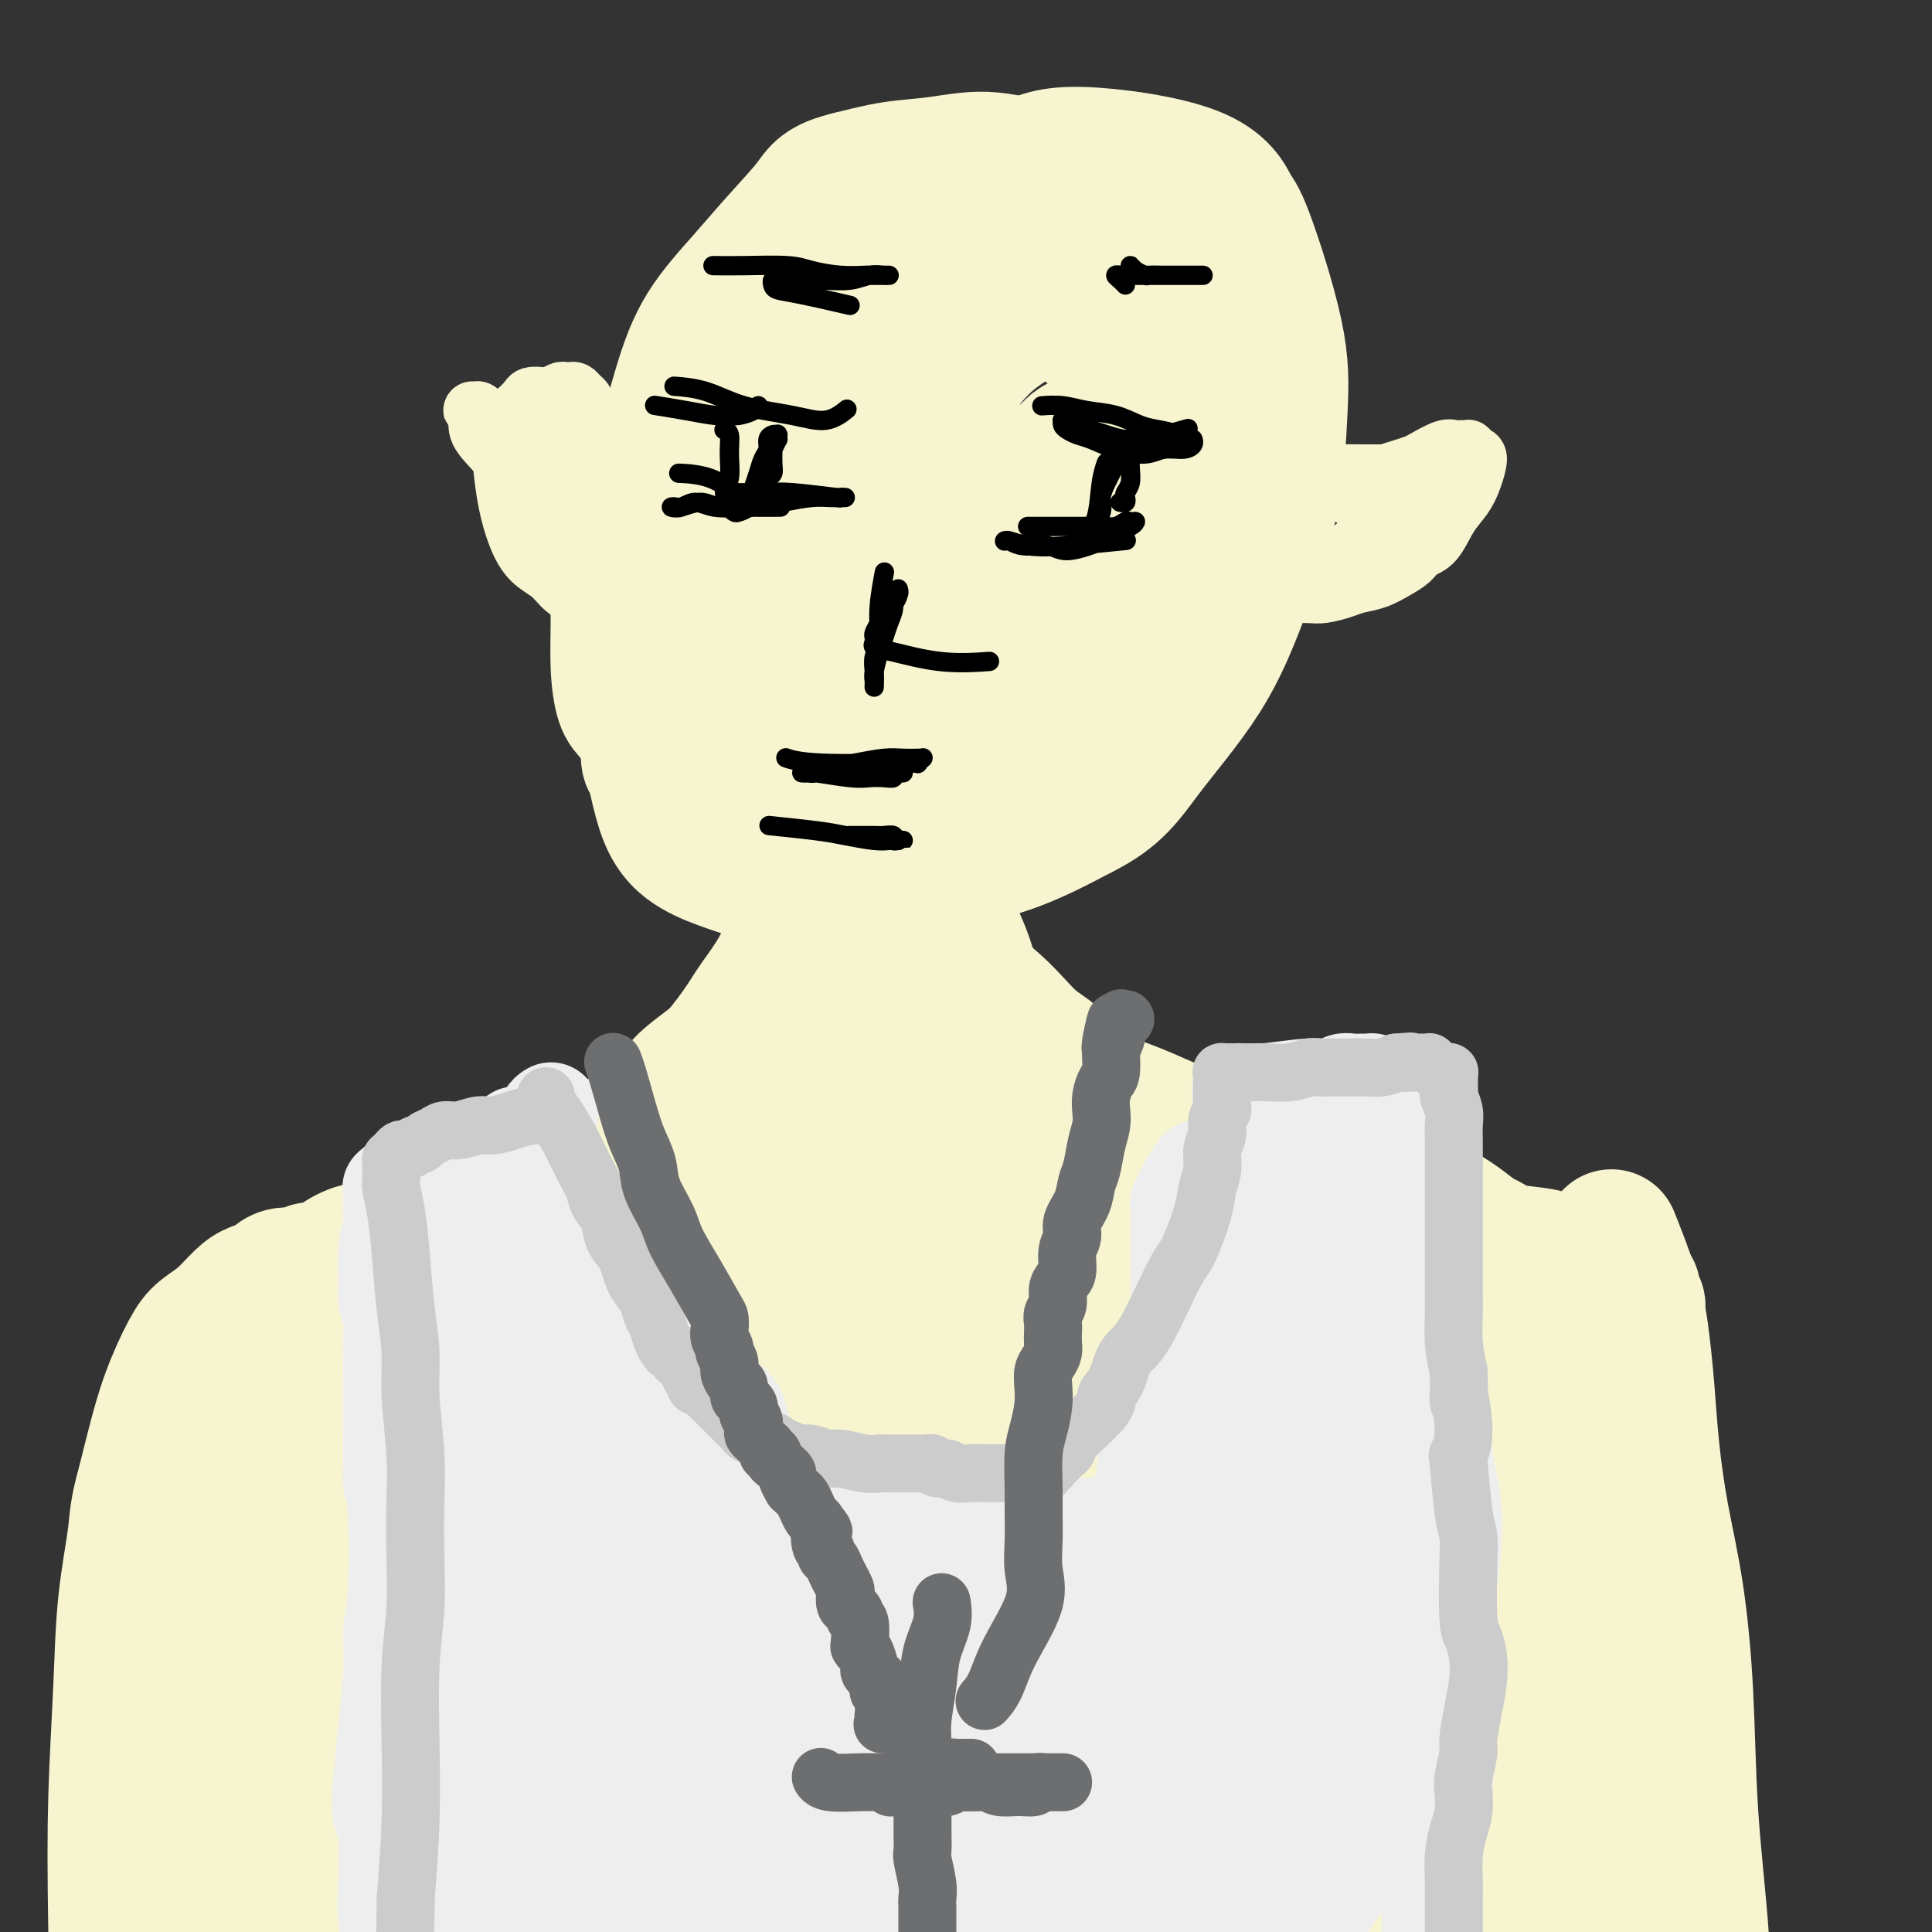 <svg viewBox='0 0 400 400' version='1.1' xmlns='http://www.w3.org/2000/svg' xmlns:xlink='http://www.w3.org/1999/xlink'><rect x="0" y="0" width="400" height="400" fill="#333333" stroke="none"/><g fill='none' stroke='#F7F5D0' stroke-width='28' stroke-linecap='round' stroke-linejoin='round'><path d='M163,74c-0.126,0.028 -0.252,0.056 0,0c0.252,-0.056 0.882,-0.196 0,0c-0.882,0.196 -3.275,0.729 -5,1c-1.725,0.271 -2.783,0.279 -5,1c-2.217,0.721 -5.595,2.156 -8,4c-2.405,1.844 -3.838,4.096 -5,6c-1.162,1.904 -2.052,3.459 -3,5c-0.948,1.541 -1.952,3.069 -3,5c-1.048,1.931 -2.138,4.264 -3,7c-0.862,2.736 -1.497,5.874 -2,9c-0.503,3.126 -0.876,6.239 -1,9c-0.124,2.761 0.001,5.169 0,8c-0.001,2.831 -0.127,6.086 0,9c0.127,2.914 0.506,5.487 1,7c0.494,1.513 1.101,1.965 2,3c0.899,1.035 2.090,2.651 3,4c0.910,1.349 1.541,2.430 3,4c1.459,1.570 3.748,3.629 6,5c2.252,1.371 4.469,2.053 7,3c2.531,0.947 5.376,2.157 8,3c2.624,0.843 5.027,1.317 8,2c2.973,0.683 6.516,1.573 10,2c3.484,0.427 6.908,0.391 10,0c3.092,-0.391 5.850,-1.137 9,-2c3.150,-0.863 6.692,-1.844 10,-3c3.308,-1.156 6.382,-2.487 9,-4c2.618,-1.513 4.778,-3.207 7,-5c2.222,-1.793 4.504,-3.686 7,-6c2.496,-2.314 5.207,-5.051 8,-8c2.793,-2.949 5.670,-6.112 8,-9c2.330,-2.888 4.114,-5.503 6,-8c1.886,-2.497 3.873,-4.876 5,-8c1.127,-3.124 1.395,-6.993 2,-10c0.605,-3.007 1.547,-5.151 2,-8c0.453,-2.849 0.417,-6.404 0,-9c-0.417,-2.596 -1.214,-4.235 -2,-7c-0.786,-2.765 -1.561,-6.658 -3,-10c-1.439,-3.342 -3.541,-6.134 -5,-9c-1.459,-2.866 -2.276,-5.807 -4,-8c-1.724,-2.193 -4.354,-3.640 -7,-6c-2.646,-2.360 -5.306,-5.634 -8,-8c-2.694,-2.366 -5.421,-3.823 -8,-5c-2.579,-1.177 -5.012,-2.075 -8,-3c-2.988,-0.925 -6.533,-1.877 -10,-2c-3.467,-0.123 -6.857,0.582 -10,1c-3.143,0.418 -6.041,0.548 -9,1c-2.959,0.452 -5.980,1.226 -9,2'/><path d='M176,37c-5.803,1.363 -6.309,2.769 -8,5c-1.691,2.231 -4.567,5.285 -7,8c-2.433,2.715 -4.425,5.089 -7,8c-2.575,2.911 -5.734,6.359 -8,10c-2.266,3.641 -3.638,7.477 -5,12c-1.362,4.523 -2.712,9.734 -4,13c-1.288,3.266 -2.514,4.586 -3,16c-0.486,11.414 -0.233,32.920 0,42c0.233,9.080 0.445,5.733 1,7c0.555,1.267 1.452,7.147 3,11c1.548,3.853 3.745,5.679 6,7c2.255,1.321 4.568,2.137 7,3c2.432,0.863 4.984,1.773 8,2c3.016,0.227 6.495,-0.231 10,-1c3.505,-0.769 7.037,-1.850 11,-3c3.963,-1.150 8.356,-2.368 13,-4c4.644,-1.632 9.538,-3.678 14,-6c4.462,-2.322 8.491,-4.920 12,-8c3.509,-3.080 6.496,-6.643 9,-11c2.504,-4.357 4.524,-9.507 7,-14c2.476,-4.493 5.409,-8.330 7,-13c1.591,-4.670 1.840,-10.174 2,-15c0.160,-4.826 0.229,-8.974 0,-13c-0.229,-4.026 -0.757,-7.930 -2,-12c-1.243,-4.070 -3.200,-8.305 -5,-12c-1.800,-3.695 -3.444,-6.850 -5,-10c-1.556,-3.150 -3.024,-6.294 -5,-9c-1.976,-2.706 -4.460,-4.975 -7,-7c-2.540,-2.025 -5.137,-3.805 -8,-5c-2.863,-1.195 -5.993,-1.803 -9,-2c-3.007,-0.197 -5.891,0.018 -9,1c-3.109,0.982 -6.441,2.733 -10,5c-3.559,2.267 -7.344,5.051 -11,8c-3.656,2.949 -7.182,6.062 -10,9c-2.818,2.938 -4.926,5.702 -7,9c-2.074,3.298 -4.112,7.131 -6,11c-1.888,3.869 -3.625,7.775 -5,12c-1.375,4.225 -2.388,8.770 -3,14c-0.612,5.230 -0.823,11.144 0,17c0.823,5.856 2.680,11.655 5,17c2.320,5.345 5.104,10.235 8,15c2.896,4.765 5.906,9.404 10,13c4.094,3.596 9.273,6.149 14,8c4.727,1.851 9.004,2.998 14,3c4.996,0.002 10.713,-1.142 16,-3c5.287,-1.858 10.143,-4.429 15,-7'/><path d='M224,168c7.118,-3.506 9.413,-7.272 13,-12c3.587,-4.728 8.465,-10.417 12,-16c3.535,-5.583 5.726,-11.058 8,-17c2.274,-5.942 4.633,-12.350 6,-19c1.367,-6.650 1.744,-13.541 2,-19c0.256,-5.459 0.392,-9.486 -1,-16c-1.392,-6.514 -4.311,-15.516 -6,-20c-1.689,-4.484 -2.148,-4.450 -3,-6c-0.852,-1.550 -2.096,-4.684 -8,-7c-5.904,-2.316 -16.469,-3.814 -23,-4c-6.531,-0.186 -9.027,0.941 -13,3c-3.973,2.059 -9.422,5.048 -14,8c-4.578,2.952 -8.284,5.865 -12,9c-3.716,3.135 -7.443,6.492 -11,10c-3.557,3.508 -6.946,7.167 -9,11c-2.054,3.833 -2.775,7.842 -4,12c-1.225,4.158 -2.954,8.467 -4,13c-1.046,4.533 -1.407,9.291 -1,14c0.407,4.709 1.583,9.370 3,14c1.417,4.630 3.074,9.228 5,13c1.926,3.772 4.120,6.718 7,9c2.880,2.282 6.444,3.901 10,5c3.556,1.099 7.103,1.677 11,1c3.897,-0.677 8.145,-2.609 12,-5c3.855,-2.391 7.318,-5.243 11,-9c3.682,-3.757 7.585,-8.421 11,-13c3.415,-4.579 6.343,-9.074 9,-14c2.657,-4.926 5.042,-10.284 7,-15c1.958,-4.716 3.490,-8.789 4,-13c0.510,-4.211 -0.000,-8.561 0,-12c0.000,-3.439 0.512,-5.968 -1,-9c-1.512,-3.032 -5.048,-6.566 -8,-8c-2.952,-1.434 -5.318,-0.769 -8,0c-2.682,0.769 -5.678,1.641 -9,3c-3.322,1.359 -6.969,3.206 -11,6c-4.031,2.794 -8.447,6.534 -12,10c-3.553,3.466 -6.243,6.658 -9,10c-2.757,3.342 -5.580,6.836 -8,10c-2.420,3.164 -4.437,6.000 -6,9c-1.563,3.000 -2.673,6.165 -3,9c-0.327,2.835 0.128,5.340 1,8c0.872,2.660 2.162,5.476 4,8c1.838,2.524 4.226,4.756 7,7c2.774,2.244 5.936,4.498 9,6c3.064,1.502 6.032,2.251 9,3'/><path d='M201,145c5.738,2.378 7.584,0.321 10,-2c2.416,-2.321 5.402,-4.908 8,-8c2.598,-3.092 4.806,-6.689 7,-11c2.194,-4.311 4.373,-9.337 6,-14c1.627,-4.663 2.703,-8.965 3,-15c0.297,-6.035 -0.186,-13.804 0,-17c0.186,-3.196 1.040,-1.818 -2,-4c-3.040,-2.182 -9.975,-7.924 -14,-10c-4.025,-2.076 -5.141,-0.485 -7,1c-1.859,1.485 -4.460,2.864 -7,5c-2.540,2.136 -5.018,5.029 -7,8c-1.982,2.971 -3.467,6.019 -5,9c-1.533,2.981 -3.115,5.894 -4,9c-0.885,3.106 -1.071,6.403 -1,10c0.071,3.597 0.401,7.493 1,11c0.599,3.507 1.466,6.625 3,10c1.534,3.375 3.735,7.007 6,10c2.265,2.993 4.594,5.345 7,7c2.406,1.655 4.888,2.611 7,3c2.112,0.389 3.853,0.211 6,-1c2.147,-1.211 4.701,-3.456 7,-6c2.299,-2.544 4.342,-5.389 6,-9c1.658,-3.611 2.929,-7.990 5,-12c2.071,-4.010 4.941,-7.652 6,-11c1.059,-3.348 0.307,-6.400 0,-9c-0.307,-2.600 -0.169,-4.746 -1,-6c-0.831,-1.254 -2.630,-1.616 -4,-2c-1.370,-0.384 -2.310,-0.791 -4,-1c-1.690,-0.209 -4.131,-0.221 -7,1c-2.869,1.221 -6.166,3.674 -9,6c-2.834,2.326 -5.205,4.525 -8,8c-2.795,3.475 -6.016,8.224 -8,12c-1.984,3.776 -2.733,6.577 -4,10c-1.267,3.423 -3.052,7.467 -4,11c-0.948,3.533 -1.059,6.556 -1,9c0.059,2.444 0.287,4.308 1,6c0.713,1.692 1.912,3.211 3,4c1.088,0.789 2.067,0.848 3,1c0.933,0.152 1.821,0.396 4,-1c2.179,-1.396 5.649,-4.432 8,-8c2.351,-3.568 3.583,-7.669 5,-12c1.417,-4.331 3.019,-8.893 4,-13c0.981,-4.107 1.341,-7.760 2,-12c0.659,-4.240 1.617,-9.069 2,-12c0.383,-2.931 0.192,-3.966 0,-5'/><path d='M224,95c0.610,-5.172 0.135,-3.602 0,-3c-0.135,0.602 0.069,0.234 0,0c-0.069,-0.234 -0.413,-0.336 -1,0c-0.587,0.336 -1.419,1.108 -2,2c-0.581,0.892 -0.913,1.902 -2,6c-1.087,4.098 -2.930,11.284 -4,14c-1.070,2.716 -1.367,0.962 -1,5c0.367,4.038 1.398,13.869 2,18c0.602,4.131 0.775,2.564 1,2c0.225,-0.564 0.501,-0.124 1,0c0.499,0.124 1.221,-0.066 2,-2c0.779,-1.934 1.614,-5.611 2,-9c0.386,-3.389 0.324,-6.489 0,-10c-0.324,-3.511 -0.912,-7.434 -2,-10c-1.088,-2.566 -2.678,-3.774 -4,-5c-1.322,-1.226 -2.375,-2.469 -4,-3c-1.625,-0.531 -3.823,-0.350 -5,0c-1.177,0.350 -1.335,0.870 -2,1c-0.665,0.130 -1.838,-0.130 -3,1c-1.162,1.130 -2.313,3.650 -3,8c-0.687,4.350 -0.911,10.528 -1,13c-0.089,2.472 -0.045,1.236 0,0'/><path d='M171,170c0.001,-0.001 0.001,-0.002 0,0c-0.001,0.002 -0.004,0.006 0,0c0.004,-0.006 0.015,-0.024 0,0c-0.015,0.024 -0.057,0.088 0,0c0.057,-0.088 0.212,-0.330 0,0c-0.212,0.330 -0.792,1.231 -1,2c-0.208,0.769 -0.044,1.408 0,2c0.044,0.592 -0.033,1.139 0,2c0.033,0.861 0.175,2.038 0,3c-0.175,0.962 -0.667,1.711 -1,3c-0.333,1.289 -0.505,3.118 -1,5c-0.495,1.882 -1.312,3.816 -2,5c-0.688,1.184 -1.247,1.617 -2,3c-0.753,1.383 -1.700,3.714 -3,6c-1.300,2.286 -2.954,4.526 -4,6c-1.046,1.474 -1.484,2.183 -2,3c-0.516,0.817 -1.111,1.744 -2,3c-0.889,1.256 -2.072,2.842 -3,4c-0.928,1.158 -1.601,1.889 -3,3c-1.399,1.111 -3.526,2.603 -5,4c-1.474,1.397 -2.297,2.701 -3,4c-0.703,1.299 -1.285,2.594 -2,4c-0.715,1.406 -1.563,2.923 -2,4c-0.437,1.077 -0.464,1.713 -1,3c-0.536,1.287 -1.582,3.225 -2,4c-0.418,0.775 -0.209,0.388 0,0'/><path d='M181,179c-0.000,-0.000 -0.000,-0.000 0,0c0.000,0.000 0.000,0.000 0,0c-0.000,-0.000 -0.000,-0.000 0,0c0.000,0.000 0.000,0.002 0,0c-0.000,-0.002 -0.002,-0.006 0,0c0.002,0.006 0.007,0.022 0,0c-0.007,-0.022 -0.024,-0.083 0,0c0.024,0.083 0.091,0.311 0,0c-0.091,-0.311 -0.340,-1.161 0,0c0.340,1.161 1.270,4.333 2,8c0.730,3.667 1.260,7.828 2,11c0.740,3.172 1.689,5.356 2,7c0.311,1.644 -0.016,2.749 0,4c0.016,1.251 0.373,2.647 1,4c0.627,1.353 1.523,2.662 2,4c0.477,1.338 0.536,2.704 1,4c0.464,1.296 1.332,2.521 2,4c0.668,1.479 1.136,3.210 2,5c0.864,1.790 2.123,3.639 3,5c0.877,1.361 1.370,2.235 2,3c0.630,0.765 1.396,1.422 2,2c0.604,0.578 1.047,1.079 2,1c0.953,-0.079 2.415,-0.737 3,-1c0.585,-0.263 0.292,-0.132 0,0'/><path d='M188,188c-0.000,-0.000 -0.000,-0.000 0,0c0.000,0.000 0.000,0.000 0,0c-0.000,-0.000 -0.000,-0.000 0,0c0.000,0.000 0.000,0.001 0,0c-0.000,-0.001 -0.002,-0.003 0,0c0.002,0.003 0.006,0.010 0,0c-0.006,-0.010 -0.024,-0.036 0,0c0.024,0.036 0.090,0.134 0,0c-0.090,-0.134 -0.338,-0.501 0,0c0.338,0.501 1.260,1.870 2,4c0.740,2.130 1.298,5.021 2,7c0.702,1.979 1.549,3.047 2,4c0.451,0.953 0.505,1.790 1,3c0.495,1.210 1.430,2.793 2,4c0.570,1.207 0.775,2.040 1,3c0.225,0.960 0.471,2.048 1,3c0.529,0.952 1.340,1.767 2,3c0.660,1.233 1.170,2.883 2,4c0.830,1.117 1.980,1.702 3,3c1.020,1.298 1.911,3.310 3,5c1.089,1.690 2.375,3.058 3,4c0.625,0.942 0.590,1.457 1,2c0.410,0.543 1.266,1.115 2,2c0.734,0.885 1.348,2.083 2,3c0.652,0.917 1.344,1.551 2,2c0.656,0.449 1.278,0.712 2,1c0.722,0.288 1.544,0.602 2,1c0.456,0.398 0.544,0.881 1,1c0.456,0.119 1.279,-0.125 2,0c0.721,0.125 1.341,0.621 2,1c0.659,0.379 1.358,0.641 2,1c0.642,0.359 1.229,0.814 2,1c0.771,0.186 1.727,0.102 3,0c1.273,-0.102 2.862,-0.224 4,0c1.138,0.224 1.826,0.793 3,1c1.174,0.207 2.835,0.052 4,0c1.165,-0.052 1.834,0.000 3,0c1.166,-0.000 2.828,-0.053 4,0c1.172,0.053 1.855,0.210 3,0c1.145,-0.210 2.752,-0.788 4,-1c1.248,-0.212 2.138,-0.057 3,0c0.862,0.057 1.696,0.015 3,0c1.304,-0.015 3.079,-0.004 4,0c0.921,0.004 0.989,0.001 2,0c1.011,-0.001 2.964,-0.000 4,0c1.036,0.000 1.153,0.000 2,0c0.847,-0.000 2.423,-0.000 4,0'/><path d='M282,250c6.822,0.026 3.876,0.591 4,1c0.124,0.409 3.316,0.663 5,1c1.684,0.337 1.858,0.759 3,1c1.142,0.241 3.250,0.303 6,1c2.750,0.697 6.140,2.029 8,3c1.860,0.971 2.190,1.581 4,2c1.810,0.419 5.101,0.648 7,1c1.899,0.352 2.407,0.826 3,1c0.593,0.174 1.271,0.047 2,0c0.729,-0.047 1.507,-0.012 2,0c0.493,0.012 0.700,0.003 1,0c0.300,-0.003 0.692,-0.001 1,0c0.308,0.001 0.530,0.000 1,0c0.470,-0.000 1.187,0.000 2,0c0.813,-0.000 1.721,-0.001 2,0c0.279,0.001 -0.070,0.002 0,0c0.070,-0.002 0.558,-0.008 1,0c0.442,0.008 0.837,0.030 1,0c0.163,-0.030 0.096,-0.110 0,0c-0.096,0.110 -0.219,0.412 0,1c0.219,0.588 0.780,1.463 1,2c0.220,0.537 0.097,0.735 0,1c-0.097,0.265 -0.170,0.597 0,1c0.170,0.403 0.582,0.879 1,1c0.418,0.121 0.843,-0.112 1,0c0.157,0.112 0.046,0.569 0,1c-0.046,0.431 -0.026,0.836 0,1c0.026,0.164 0.060,0.088 0,0c-0.060,-0.088 -0.212,-0.186 0,0c0.212,0.186 0.789,0.658 1,1c0.211,0.342 0.058,0.555 0,1c-0.058,0.445 -0.019,1.124 0,2c0.019,0.876 0.018,1.950 0,3c-0.018,1.050 -0.054,2.075 0,3c0.054,0.925 0.196,1.750 0,3c-0.196,1.250 -0.732,2.927 -1,5c-0.268,2.073 -0.268,4.543 0,7c0.268,2.457 0.803,4.900 1,7c0.197,2.100 0.057,3.855 0,6c-0.057,2.145 -0.030,4.680 0,8c0.030,3.320 0.063,7.426 0,11c-0.063,3.574 -0.223,6.618 0,10c0.223,3.382 0.829,7.103 1,11c0.171,3.897 -0.094,7.971 0,12c0.094,4.029 0.547,8.015 1,12'/><path d='M341,371c0.248,17.602 -0.134,11.108 0,11c0.134,-0.108 0.782,6.171 1,11c0.218,4.829 0.006,8.208 0,11c-0.006,2.792 0.194,4.996 0,9c-0.194,4.004 -0.783,9.809 -1,13c-0.217,3.191 -0.062,3.769 0,4c0.062,0.231 0.031,0.116 0,0'/><path d='M193,175c-0.015,-0.036 -0.030,-0.073 0,0c0.030,0.073 0.105,0.255 0,0c-0.105,-0.255 -0.390,-0.947 0,0c0.390,0.947 1.454,3.534 2,6c0.546,2.466 0.575,4.813 1,7c0.425,2.187 1.246,4.216 2,6c0.754,1.784 1.439,3.324 2,5c0.561,1.676 0.996,3.486 2,5c1.004,1.514 2.577,2.730 4,4c1.423,1.270 2.696,2.595 4,4c1.304,1.405 2.641,2.890 4,4c1.359,1.110 2.741,1.843 4,3c1.259,1.157 2.394,2.736 4,4c1.606,1.264 3.683,2.212 5,3c1.317,0.788 1.875,1.415 3,2c1.125,0.585 2.817,1.127 5,2c2.183,0.873 4.856,2.075 7,3c2.144,0.925 3.757,1.572 5,2c1.243,0.428 2.114,0.637 3,1c0.886,0.363 1.787,0.881 3,1c1.213,0.119 2.737,-0.161 4,0c1.263,0.161 2.266,0.764 3,1c0.734,0.236 1.200,0.103 2,0c0.800,-0.103 1.934,-0.178 3,0c1.066,0.178 2.063,0.610 3,1c0.937,0.390 1.815,0.737 3,1c1.185,0.263 2.679,0.441 4,1c1.321,0.559 2.470,1.500 4,2c1.530,0.500 3.440,0.559 5,1c1.560,0.441 2.769,1.264 4,2c1.231,0.736 2.486,1.385 4,2c1.514,0.615 3.289,1.195 5,2c1.711,0.805 3.358,1.833 5,3c1.642,1.167 3.279,2.472 5,4c1.721,1.528 3.526,3.280 5,5c1.474,1.720 2.619,3.409 4,5c1.381,1.591 3.000,3.086 4,4c1.000,0.914 1.381,1.249 2,2c0.619,0.751 1.477,1.919 2,3c0.523,1.081 0.711,2.074 1,3c0.289,0.926 0.678,1.785 1,3c0.322,1.215 0.577,2.788 1,4c0.423,1.212 1.014,2.065 1,4c-0.014,1.935 -0.633,4.952 -1,8c-0.367,3.048 -0.484,6.128 -1,9c-0.516,2.872 -1.433,5.535 -2,8c-0.567,2.465 -0.783,4.733 -1,7'/><path d='M323,322c-0.999,6.434 -0.997,6.520 -1,8c-0.003,1.480 -0.011,4.356 0,7c0.011,2.644 0.043,5.057 0,8c-0.043,2.943 -0.160,6.418 0,10c0.160,3.582 0.596,7.273 1,11c0.404,3.727 0.774,7.490 1,11c0.226,3.510 0.308,6.765 1,10c0.692,3.235 1.994,6.448 3,10c1.006,3.552 1.716,7.443 2,9c0.284,1.557 0.142,0.778 0,0'/><path d='M334,257c0.107,0.269 0.214,0.538 0,0c-0.214,-0.538 -0.748,-1.883 0,0c0.748,1.883 2.780,6.993 4,11c1.220,4.007 1.629,6.910 2,10c0.371,3.090 0.705,6.365 1,10c0.295,3.635 0.550,7.629 1,12c0.450,4.371 1.094,9.118 2,14c0.906,4.882 2.075,9.898 3,16c0.925,6.102 1.608,13.290 2,21c0.392,7.710 0.494,15.941 1,24c0.506,8.059 1.417,15.944 2,23c0.583,7.056 0.837,13.283 1,19c0.163,5.717 0.236,10.924 0,16c-0.236,5.076 -0.782,10.022 -1,12c-0.218,1.978 -0.109,0.989 0,0'/><path d='M178,189c-0.048,-0.114 -0.096,-0.228 0,0c0.096,0.228 0.335,0.799 0,2c-0.335,1.201 -1.243,3.034 -2,5c-0.757,1.966 -1.364,4.066 -2,6c-0.636,1.934 -1.303,3.701 -2,5c-0.697,1.299 -1.425,2.129 -2,3c-0.575,0.871 -0.995,1.781 -2,3c-1.005,1.219 -2.593,2.745 -4,4c-1.407,1.255 -2.633,2.238 -4,3c-1.367,0.762 -2.877,1.302 -4,2c-1.123,0.698 -1.860,1.552 -3,2c-1.140,0.448 -2.681,0.488 -4,1c-1.319,0.512 -2.414,1.496 -4,2c-1.586,0.504 -3.664,0.530 -5,1c-1.336,0.470 -1.932,1.386 -3,2c-1.068,0.614 -2.609,0.926 -4,2c-1.391,1.074 -2.631,2.910 -4,4c-1.369,1.090 -2.866,1.433 -4,2c-1.134,0.567 -1.906,1.359 -3,2c-1.094,0.641 -2.512,1.130 -4,2c-1.488,0.870 -3.048,2.120 -5,3c-1.952,0.880 -4.297,1.392 -6,2c-1.703,0.608 -2.765,1.314 -4,2c-1.235,0.686 -2.643,1.353 -4,2c-1.357,0.647 -2.664,1.274 -4,2c-1.336,0.726 -2.702,1.552 -4,2c-1.298,0.448 -2.529,0.518 -4,1c-1.471,0.482 -3.181,1.376 -5,2c-1.819,0.624 -3.747,0.976 -5,1c-1.253,0.024 -1.830,-0.282 -3,0c-1.170,0.282 -2.931,1.151 -4,2c-1.069,0.849 -1.445,1.677 -2,2c-0.555,0.323 -1.291,0.142 -2,0c-0.709,-0.142 -1.393,-0.245 -2,0c-0.607,0.245 -1.139,0.839 -2,1c-0.861,0.161 -2.053,-0.110 -3,0c-0.947,0.110 -1.649,0.603 -2,1c-0.351,0.397 -0.352,0.700 -1,1c-0.648,0.300 -1.943,0.596 -3,1c-1.057,0.404 -1.875,0.915 -3,2c-1.125,1.085 -2.556,2.745 -4,4c-1.444,1.255 -2.901,2.104 -4,3c-1.099,0.896 -1.841,1.838 -3,4c-1.159,2.162 -2.735,5.544 -4,9c-1.265,3.456 -2.219,6.988 -3,10c-0.781,3.012 -1.391,5.506 -2,8'/><path d='M30,307c-1.736,6.037 -1.576,7.628 -2,11c-0.424,3.372 -1.431,8.524 -2,14c-0.569,5.476 -0.699,11.275 -1,18c-0.301,6.725 -0.774,14.377 -1,22c-0.226,7.623 -0.205,15.219 0,28c0.205,12.781 0.594,30.749 1,40c0.406,9.251 0.830,9.786 1,10c0.170,0.214 0.085,0.107 0,0'/><path d='M72,287c-0.667,1.564 -1.334,3.127 -3,6c-1.666,2.873 -4.331,7.055 -6,11c-1.669,3.945 -2.343,7.652 -4,13c-1.657,5.348 -4.297,12.337 -7,19c-2.703,6.663 -5.469,13.001 -8,20c-2.531,6.999 -4.826,14.657 -7,22c-2.174,7.343 -4.227,14.369 -6,22c-1.773,7.631 -3.266,15.867 -5,23c-1.734,7.133 -3.708,13.163 -5,20c-1.292,6.837 -1.903,14.482 -2,22c-0.097,7.518 0.320,14.909 1,20c0.680,5.091 1.623,7.883 2,9c0.377,1.117 0.189,0.558 0,0'/><path d='M84,288c-0.936,0.340 -1.871,0.681 -4,2c-2.129,1.319 -5.450,3.617 -8,6c-2.550,2.383 -4.328,4.851 -6,8c-1.672,3.149 -3.237,6.980 -5,11c-1.763,4.020 -3.722,8.228 -6,13c-2.278,4.772 -4.874,10.107 -7,15c-2.126,4.893 -3.783,9.343 -5,14c-1.217,4.657 -1.993,9.520 -3,14c-1.007,4.480 -2.246,8.577 -3,12c-0.754,3.423 -1.023,6.173 -1,9c0.023,2.827 0.339,5.732 1,8c0.661,2.268 1.667,3.899 3,5c1.333,1.101 2.991,1.672 5,2c2.009,0.328 4.367,0.411 7,-1c2.633,-1.411 5.540,-4.318 8,-8c2.460,-3.682 4.472,-8.140 7,-13c2.528,-4.860 5.571,-10.122 8,-16c2.429,-5.878 4.242,-12.373 6,-19c1.758,-6.627 3.459,-13.386 5,-20c1.541,-6.614 2.920,-13.084 4,-19c1.080,-5.916 1.859,-11.279 2,-16c0.141,-4.721 -0.357,-8.802 -1,-11c-0.643,-2.198 -1.432,-2.514 -2,-3c-0.568,-0.486 -0.914,-1.144 -2,-1c-1.086,0.144 -2.911,1.089 -5,3c-2.089,1.911 -4.442,4.787 -7,9c-2.558,4.213 -5.323,9.762 -8,16c-2.677,6.238 -5.268,13.165 -8,20c-2.732,6.835 -5.605,13.578 -8,20c-2.395,6.422 -4.312,12.525 -6,18c-1.688,5.475 -3.145,10.323 -4,15c-0.855,4.677 -1.106,9.181 -1,13c0.106,3.819 0.568,6.951 1,9c0.432,2.049 0.833,3.014 2,4c1.167,0.986 3.100,1.993 6,2c2.900,0.007 6.765,-0.987 10,-3c3.235,-2.013 5.839,-5.044 9,-9c3.161,-3.956 6.880,-8.835 11,-17c4.120,-8.165 8.642,-19.614 12,-30c3.358,-10.386 5.551,-19.708 8,-30c2.449,-10.292 5.154,-21.555 7,-31c1.846,-9.445 2.835,-17.072 3,-23c0.165,-5.928 -0.492,-10.156 -1,-13c-0.508,-2.844 -0.868,-4.304 -2,-5c-1.132,-0.696 -3.038,-0.627 -5,0c-1.962,0.627 -3.981,1.814 -6,3'/><path d='M95,251c-3.084,1.872 -5.294,5.052 -8,9c-2.706,3.948 -5.908,8.664 -10,17c-4.092,8.336 -9.076,20.293 -12,30c-2.924,9.707 -3.789,17.162 -6,29c-2.211,11.838 -5.768,28.057 -8,34c-2.232,5.943 -3.140,1.611 -2,10c1.140,8.389 4.328,29.498 7,38c2.672,8.502 4.830,4.396 7,3c2.170,-1.396 4.354,-0.081 7,-1c2.646,-0.919 5.753,-4.070 10,-9c4.247,-4.930 9.632,-11.638 14,-20c4.368,-8.362 7.717,-18.378 12,-28c4.283,-9.622 9.500,-18.851 13,-28c3.500,-9.149 5.284,-18.217 7,-26c1.716,-7.783 3.365,-14.279 4,-20c0.635,-5.721 0.258,-10.666 0,-14c-0.258,-3.334 -0.395,-5.059 -1,-6c-0.605,-0.941 -1.678,-1.100 -3,-1c-1.322,0.100 -2.895,0.459 -5,2c-2.105,1.541 -4.744,4.263 -8,8c-3.256,3.737 -7.129,8.488 -11,17c-3.871,8.512 -7.742,20.783 -12,31c-4.258,10.217 -8.905,18.378 -12,27c-3.095,8.622 -4.637,17.704 -6,25c-1.363,7.296 -2.547,12.806 -3,18c-0.453,5.194 -0.175,10.071 0,14c0.175,3.929 0.248,6.911 1,9c0.752,2.089 2.184,3.286 4,4c1.816,0.714 4.015,0.944 7,0c2.985,-0.944 6.756,-3.061 10,-6c3.244,-2.939 5.959,-6.698 10,-14c4.041,-7.302 9.406,-18.147 14,-29c4.594,-10.853 8.416,-21.713 12,-33c3.584,-11.287 6.929,-22.999 10,-34c3.071,-11.001 5.868,-21.290 8,-30c2.132,-8.710 3.599,-15.843 4,-21c0.401,-5.157 -0.266,-8.340 -1,-10c-0.734,-1.660 -1.536,-1.798 -2,-2c-0.464,-0.202 -0.590,-0.470 -2,0c-1.410,0.470 -4.103,1.676 -7,4c-2.897,2.324 -5.997,5.766 -10,13c-4.003,7.234 -8.908,18.258 -14,29c-5.092,10.742 -10.371,21.200 -14,31c-3.629,9.800 -5.608,18.943 -8,27c-2.392,8.057 -5.196,15.029 -8,22'/><path d='M83,370c-3.698,10.283 -4.942,11.490 -6,15c-1.058,3.510 -1.928,9.324 -2,13c-0.072,3.676 0.655,5.216 2,7c1.345,1.784 3.306,3.813 6,6c2.694,2.187 6.119,4.533 11,4c4.881,-0.533 11.218,-3.945 15,0c3.782,3.945 5.010,15.248 16,-8c10.990,-23.248 31.742,-81.048 40,-105c8.258,-23.952 4.021,-14.057 3,-17c-1.021,-2.943 1.173,-18.725 2,-29c0.827,-10.275 0.287,-15.044 0,-19c-0.287,-3.956 -0.321,-7.100 -1,-9c-0.679,-1.900 -2.005,-2.556 -3,-3c-0.995,-0.444 -1.661,-0.676 -3,0c-1.339,0.676 -3.351,2.260 -6,5c-2.649,2.740 -5.933,6.637 -10,14c-4.067,7.363 -8.916,18.193 -13,29c-4.084,10.807 -7.404,21.590 -10,32c-2.596,10.410 -4.468,20.448 -7,30c-2.532,9.552 -5.725,18.618 -7,26c-1.275,7.382 -0.631,13.080 0,19c0.631,5.920 1.249,12.062 3,17c1.751,4.938 4.636,8.671 7,12c2.364,3.329 4.207,6.252 7,8c2.793,1.748 6.537,2.321 10,2c3.463,-0.321 6.647,-1.534 10,-4c3.353,-2.466 6.877,-6.183 10,-11c3.123,-4.817 5.845,-10.733 8,-20c2.155,-9.267 3.742,-21.886 6,-33c2.258,-11.114 5.187,-20.725 7,-30c1.813,-9.275 2.508,-18.216 3,-27c0.492,-8.784 0.779,-17.411 1,-24c0.221,-6.589 0.374,-11.139 0,-15c-0.374,-3.861 -1.277,-7.034 -2,-9c-0.723,-1.966 -1.268,-2.727 -2,-3c-0.732,-0.273 -1.651,-0.058 -3,0c-1.349,0.058 -3.127,-0.041 -5,2c-1.873,2.041 -3.839,6.222 -6,12c-2.161,5.778 -4.516,13.155 -8,23c-3.484,9.845 -8.097,22.160 -11,33c-2.903,10.840 -4.096,20.206 -5,29c-0.904,8.794 -1.521,17.017 -2,25c-0.479,7.983 -0.821,15.726 0,23c0.821,7.274 2.806,14.078 5,20c2.194,5.922 4.597,10.961 7,16'/><path d='M150,426c3.998,8.064 7.993,10.225 11,12c3.007,1.775 5.024,3.164 8,3c2.976,-0.164 6.909,-1.881 10,-5c3.091,-3.119 5.338,-7.639 8,-17c2.662,-9.361 5.738,-23.564 8,-36c2.262,-12.436 3.709,-23.104 5,-36c1.291,-12.896 2.425,-28.020 4,-41c1.575,-12.980 3.592,-23.816 3,-37c-0.592,-13.184 -3.794,-28.714 -6,-35c-2.206,-6.286 -3.415,-3.326 -5,-2c-1.585,1.326 -3.547,1.018 -6,2c-2.453,0.982 -5.398,3.255 -8,6c-2.602,2.745 -4.861,5.963 -8,11c-3.139,5.037 -7.159,11.892 -10,21c-2.841,9.108 -4.503,20.470 -6,31c-1.497,10.530 -2.828,20.228 -3,30c-0.172,9.772 0.816,19.620 2,28c1.184,8.380 2.565,15.294 4,22c1.435,6.706 2.926,13.205 5,19c2.074,5.795 4.733,10.888 8,15c3.267,4.112 7.144,7.244 11,10c3.856,2.756 7.691,5.137 11,5c3.309,-0.137 6.092,-2.793 9,-6c2.908,-3.207 5.941,-6.963 8,-13c2.059,-6.037 3.145,-14.353 4,-25c0.855,-10.647 1.478,-23.626 1,-35c-0.478,-11.374 -2.056,-21.143 -3,-31c-0.944,-9.857 -1.255,-19.801 -2,-27c-0.745,-7.199 -1.924,-11.654 -4,-16c-2.076,-4.346 -5.050,-8.583 -7,-11c-1.950,-2.417 -2.878,-3.012 -4,-3c-1.122,0.012 -2.440,0.632 -4,2c-1.560,1.368 -3.362,3.483 -5,7c-1.638,3.517 -3.112,8.434 -4,14c-0.888,5.566 -1.190,11.779 -2,20c-0.810,8.221 -2.127,18.449 -2,28c0.127,9.551 1.698,18.426 3,26c1.302,7.574 2.333,13.849 4,20c1.667,6.151 3.968,12.180 7,18c3.032,5.820 6.795,11.433 10,15c3.205,3.567 5.854,5.088 9,6c3.146,0.912 6.791,1.214 10,1c3.209,-0.214 5.984,-0.944 9,-3c3.016,-2.056 6.274,-5.438 9,-10c2.726,-4.562 4.922,-10.303 6,-18c1.078,-7.697 1.039,-17.348 1,-27'/><path d='M249,364c-0.665,-18.966 -2.829,-52.882 -4,-71c-1.171,-18.118 -1.351,-20.439 -3,-24c-1.649,-3.561 -4.769,-8.363 -7,-11c-2.231,-2.637 -3.575,-3.110 -5,-2c-1.425,1.110 -2.932,3.803 -4,3c-1.068,-0.803 -1.699,-5.103 -5,9c-3.301,14.103 -9.273,46.610 -11,61c-1.727,14.390 0.792,10.664 2,15c1.208,4.336 1.107,16.733 2,26c0.893,9.267 2.782,15.403 5,22c2.218,6.597 4.767,13.656 7,20c2.233,6.344 4.152,11.972 7,17c2.848,5.028 6.625,9.457 10,12c3.375,2.543 6.347,3.200 9,4c2.653,0.800 4.987,1.742 7,0c2.013,-1.742 3.705,-6.169 5,-11c1.295,-4.831 2.193,-10.065 3,-18c0.807,-7.935 1.521,-18.570 1,-30c-0.521,-11.430 -2.278,-23.655 -3,-35c-0.722,-11.345 -0.408,-21.809 -1,-32c-0.592,-10.191 -2.090,-20.110 -3,-27c-0.910,-6.890 -1.233,-10.750 -2,-13c-0.767,-2.250 -1.978,-2.888 -3,-3c-1.022,-0.112 -1.853,0.304 -3,1c-1.147,0.696 -2.608,1.673 -4,4c-1.392,2.327 -2.716,6.003 -4,11c-1.284,4.997 -2.529,11.313 -4,21c-1.471,9.687 -3.167,22.743 -3,34c0.167,11.257 2.196,20.713 4,30c1.804,9.287 3.384,18.404 5,26c1.616,7.596 3.267,13.671 5,19c1.733,5.329 3.546,9.913 6,14c2.454,4.087 5.548,7.675 8,10c2.452,2.325 4.262,3.385 7,4c2.738,0.615 6.403,0.785 9,0c2.597,-0.785 4.126,-2.527 6,-6c1.874,-3.473 4.091,-8.679 6,-15c1.909,-6.321 3.509,-13.757 4,-23c0.491,-9.243 -0.126,-20.295 -1,-31c-0.874,-10.705 -2.006,-21.065 -3,-31c-0.994,-9.935 -1.852,-19.444 -3,-27c-1.148,-7.556 -2.586,-13.159 -4,-17c-1.414,-3.841 -2.804,-5.919 -4,-7c-1.196,-1.081 -2.199,-1.166 -3,-1c-0.801,0.166 -1.401,0.583 -2,1'/><path d='M278,293c-1.736,1.257 -3.575,4.401 -5,8c-1.425,3.599 -2.437,7.654 -3,14c-0.563,6.346 -0.679,14.982 -1,24c-0.321,9.018 -0.848,18.417 -1,25c-0.152,6.583 0.071,10.351 3,19c2.929,8.649 8.564,22.179 11,29c2.436,6.821 1.674,6.933 6,7c4.326,0.067 13.741,0.089 18,0c4.259,-0.089 3.361,-0.289 4,-3c0.639,-2.711 2.813,-7.934 4,-15c1.187,-7.066 1.385,-15.976 1,-26c-0.385,-10.024 -1.354,-21.162 -2,-32c-0.646,-10.838 -0.969,-21.375 -3,-31c-2.031,-9.625 -5.771,-18.338 -8,-25c-2.229,-6.662 -2.948,-11.273 -5,-15c-2.052,-3.727 -5.437,-6.572 -8,-8c-2.563,-1.428 -4.305,-1.440 -6,-1c-1.695,0.440 -3.344,1.333 -5,3c-1.656,1.667 -3.320,4.107 -5,7c-1.680,2.893 -3.377,6.238 -5,12c-1.623,5.762 -3.171,13.941 -4,24c-0.829,10.059 -0.937,22.000 -1,31c-0.063,9.000 -0.081,15.061 1,21c1.081,5.939 3.261,11.756 5,17c1.739,5.244 3.036,9.913 5,14c1.964,4.087 4.594,7.591 7,11c2.406,3.409 4.587,6.722 7,9c2.413,2.278 5.058,3.522 8,4c2.942,0.478 6.180,0.191 9,-1c2.820,-1.191 5.220,-3.286 7,-7c1.780,-3.714 2.939,-9.048 4,-16c1.061,-6.952 2.023,-15.521 2,-26c-0.023,-10.479 -1.031,-22.867 -2,-34c-0.969,-11.133 -1.899,-21.012 -3,-29c-1.101,-7.988 -2.371,-14.084 -4,-19c-1.629,-4.916 -3.615,-8.653 -6,-11c-2.385,-2.347 -5.168,-3.305 -7,-4c-1.832,-0.695 -2.712,-1.126 -4,-1c-1.288,0.126 -2.982,0.809 -5,2c-2.018,1.191 -4.358,2.888 -6,6c-1.642,3.112 -2.584,7.638 -4,13c-1.416,5.362 -3.304,11.559 -4,20c-0.696,8.441 -0.199,19.126 1,27c1.199,7.874 3.099,12.937 5,18'/><path d='M279,354c1.779,5.564 3.727,10.475 6,15c2.273,4.525 4.872,8.663 8,12c3.128,3.337 6.785,5.874 10,8c3.215,2.126 5.989,3.843 9,2c3.011,-1.843 6.259,-7.245 8,-11c1.741,-3.755 1.973,-5.863 -2,-16c-3.973,-10.137 -12.153,-28.301 -18,-39c-5.847,-10.699 -9.360,-13.932 -14,-18c-4.640,-4.068 -10.407,-8.972 -16,-12c-5.593,-3.028 -11.014,-4.181 -17,-5c-5.986,-0.819 -12.539,-1.305 -19,0c-6.461,1.305 -12.832,4.401 -19,9c-6.168,4.599 -12.133,10.699 -17,17c-4.867,6.301 -8.635,12.802 -13,19c-4.365,6.198 -9.327,12.094 -13,18c-3.673,5.906 -6.058,11.822 -8,17c-1.942,5.178 -3.440,9.617 -5,13c-1.560,3.383 -3.181,5.709 -4,7c-0.819,1.291 -0.835,1.548 -1,2c-0.165,0.452 -0.477,1.101 -1,0c-0.523,-1.101 -1.255,-3.951 -2,-9c-0.745,-5.049 -1.504,-12.295 -3,-22c-1.496,-9.705 -3.730,-21.868 -5,-33c-1.270,-11.132 -1.576,-21.235 -2,-31c-0.424,-9.765 -0.966,-19.194 -2,-26c-1.034,-6.806 -2.559,-10.989 -4,-14c-1.441,-3.011 -2.798,-4.848 -5,-6c-2.202,-1.152 -5.249,-1.617 -8,-2c-2.751,-0.383 -5.205,-0.684 -8,0c-2.795,0.684 -5.932,2.351 -9,5c-3.068,2.649 -6.069,6.279 -9,10c-2.931,3.721 -5.793,7.533 -9,13c-3.207,5.467 -6.761,12.590 -10,21c-3.239,8.410 -6.163,18.107 -8,27c-1.837,8.893 -2.585,16.983 -3,24c-0.415,7.017 -0.496,12.960 0,18c0.496,5.040 1.569,9.175 3,12c1.431,2.825 3.219,4.340 5,6c1.781,1.660 3.556,3.465 6,4c2.444,0.535 5.556,-0.202 8,-2c2.444,-1.798 4.218,-4.659 6,-9c1.782,-4.341 3.570,-10.164 5,-18c1.430,-7.836 2.500,-17.687 3,-26c0.500,-8.313 0.428,-15.090 0,-21c-0.428,-5.910 -1.214,-10.955 -2,-16'/><path d='M100,297c-0.927,-7.786 -2.243,-8.751 -4,-11c-1.757,-2.249 -3.954,-5.782 -6,-8c-2.046,-2.218 -3.942,-3.123 -6,-4c-2.058,-0.877 -4.278,-1.727 -7,1c-2.722,2.727 -5.946,9.032 -8,12c-2.054,2.968 -2.940,2.598 -3,14c-0.060,11.402 0.704,34.575 2,44c1.296,9.425 3.123,5.103 4,4c0.877,-1.103 0.804,1.012 2,1c1.196,-0.012 3.660,-2.153 5,-6c1.340,-3.847 1.555,-9.401 2,-15c0.445,-5.599 1.119,-11.241 1,-17c-0.119,-5.759 -1.030,-11.633 -2,-16c-0.970,-4.367 -1.998,-7.227 -3,-9c-1.002,-1.773 -1.976,-2.460 -3,-3c-1.024,-0.540 -2.097,-0.935 -3,-1c-0.903,-0.065 -1.636,0.200 -3,1c-1.364,0.800 -3.359,2.137 -5,4c-1.641,1.863 -2.928,4.254 -4,7c-1.072,2.746 -1.930,5.846 -3,9c-1.070,3.154 -2.351,6.361 -3,9c-0.649,2.639 -0.664,4.711 -1,6c-0.336,1.289 -0.992,1.795 -1,2c-0.008,0.205 0.631,0.109 1,0c0.369,-0.109 0.467,-0.232 1,-1c0.533,-0.768 1.502,-2.182 2,-5c0.498,-2.818 0.526,-7.039 1,-11c0.474,-3.961 1.396,-7.662 2,-10c0.604,-2.338 0.891,-3.312 1,-4c0.109,-0.688 0.040,-1.090 0,-1c-0.040,0.090 -0.052,0.671 0,1c0.052,0.329 0.168,0.404 0,2c-0.168,1.596 -0.620,4.712 -1,10c-0.380,5.288 -0.690,12.747 -2,19c-1.310,6.253 -3.622,11.299 -5,15c-1.378,3.701 -1.822,6.057 -2,7c-0.178,0.943 -0.089,0.471 0,0'/></g>
<g fill='none' stroke='#EEEEEE' stroke-width='20' stroke-linecap='round' stroke-linejoin='round'><path d='M107,235c-0.000,-0.000 -0.000,-0.000 0,0c0.000,0.000 0.000,0.000 0,0c-0.000,-0.000 -0.000,-0.000 0,0c0.000,0.000 0.000,0.000 0,0c-0.000,-0.000 -0.000,-0.000 0,0c0.000,0.000 0.001,0.000 0,0c-0.001,-0.000 -0.002,-0.001 0,0c0.002,0.001 0.009,0.003 0,0c-0.009,-0.003 -0.034,-0.013 0,0c0.034,0.013 0.127,0.047 0,0c-0.127,-0.047 -0.473,-0.176 0,0c0.473,0.176 1.765,0.658 3,2c1.235,1.342 2.414,3.546 3,5c0.586,1.454 0.580,2.158 1,3c0.420,0.842 1.267,1.822 2,3c0.733,1.178 1.351,2.553 2,4c0.649,1.447 1.329,2.964 2,4c0.671,1.036 1.334,1.590 2,3c0.666,1.410 1.334,3.676 2,5c0.666,1.324 1.330,1.706 2,3c0.670,1.294 1.345,3.498 2,5c0.655,1.502 1.289,2.300 2,3c0.711,0.700 1.500,1.300 2,2c0.500,0.700 0.711,1.500 1,2c0.289,0.500 0.654,0.701 1,1c0.346,0.299 0.671,0.696 1,1c0.329,0.304 0.662,0.515 1,1c0.338,0.485 0.682,1.243 1,2c0.318,0.757 0.610,1.512 1,2c0.390,0.488 0.878,0.708 1,1c0.122,0.292 -0.122,0.656 0,1c0.122,0.344 0.611,0.670 1,1c0.389,0.330 0.679,0.666 1,1c0.321,0.334 0.675,0.667 1,1c0.325,0.333 0.622,0.667 1,1c0.378,0.333 0.837,0.667 1,1c0.163,0.333 0.029,0.666 0,1c-0.029,0.334 0.048,0.668 0,1c-0.048,0.332 -0.219,0.660 0,1c0.219,0.340 0.829,0.690 1,1c0.171,0.310 -0.098,0.580 0,1c0.098,0.420 0.562,0.989 1,1c0.438,0.011 0.849,-0.535 1,-1c0.151,-0.465 0.043,-0.847 0,-1c-0.043,-0.153 -0.022,-0.076 0,0'/><path d='M127,264c0.002,0.001 0.004,0.002 0,0c-0.004,-0.002 -0.013,-0.007 0,0c0.013,0.007 0.049,0.026 0,0c-0.049,-0.026 -0.183,-0.096 0,0c0.183,0.096 0.683,0.360 1,1c0.317,0.640 0.451,1.657 1,3c0.549,1.343 1.513,3.011 2,4c0.487,0.989 0.498,1.299 1,2c0.502,0.701 1.497,1.791 2,3c0.503,1.209 0.515,2.535 1,4c0.485,1.465 1.442,3.069 2,4c0.558,0.931 0.718,1.188 1,2c0.282,0.812 0.688,2.178 1,3c0.312,0.822 0.532,1.099 1,2c0.468,0.901 1.186,2.426 2,4c0.814,1.574 1.724,3.198 2,4c0.276,0.802 -0.081,0.782 0,1c0.081,0.218 0.600,0.675 1,1c0.400,0.325 0.682,0.517 1,1c0.318,0.483 0.673,1.257 1,2c0.327,0.743 0.628,1.456 1,2c0.372,0.544 0.817,0.919 1,1c0.183,0.081 0.105,-0.132 0,0c-0.105,0.132 -0.238,0.610 0,1c0.238,0.390 0.849,0.693 1,1c0.151,0.307 -0.156,0.618 0,1c0.156,0.382 0.774,0.834 1,1c0.226,0.166 0.061,0.044 0,0c-0.061,-0.044 -0.016,-0.012 0,0c0.016,0.012 0.004,0.003 0,0c-0.004,-0.003 -0.001,-0.001 0,0c0.001,0.001 -0.001,0.000 0,0c0.001,-0.000 0.004,0.000 0,0c-0.004,-0.000 -0.016,-0.000 0,0c0.016,0.000 0.060,0.001 0,0c-0.060,-0.001 -0.223,-0.004 0,0c0.223,0.004 0.832,0.016 1,0c0.168,-0.016 -0.106,-0.061 0,0c0.106,0.061 0.591,0.226 1,0c0.409,-0.226 0.741,-0.845 1,-1c0.259,-0.155 0.444,0.155 1,0c0.556,-0.155 1.484,-0.774 2,-1c0.516,-0.226 0.619,-0.061 1,0c0.381,0.061 1.040,0.016 2,0c0.960,-0.016 2.220,-0.004 3,0c0.780,0.004 1.080,0.001 2,0c0.920,-0.001 2.460,-0.001 4,0'/><path d='M169,310c3.864,-0.005 4.024,-0.016 5,0c0.976,0.016 2.767,0.060 4,0c1.233,-0.060 1.910,-0.223 3,0c1.090,0.223 2.595,0.830 4,1c1.405,0.170 2.709,-0.099 4,0c1.291,0.099 2.570,0.567 4,1c1.430,0.433 3.011,0.833 4,1c0.989,0.167 1.385,0.101 2,0c0.615,-0.101 1.450,-0.237 3,0c1.550,0.237 3.816,0.848 5,1c1.184,0.152 1.286,-0.155 2,0c0.714,0.155 2.040,0.773 3,1c0.960,0.227 1.552,0.065 2,0c0.448,-0.065 0.750,-0.031 1,0c0.250,0.031 0.448,0.061 1,0c0.552,-0.061 1.457,-0.212 2,0c0.543,0.212 0.723,0.789 1,1c0.277,0.211 0.652,0.057 1,0c0.348,-0.057 0.671,-0.015 1,0c0.329,0.015 0.665,0.004 1,0c0.335,-0.004 0.668,-0.001 1,0c0.332,0.001 0.662,0.000 1,0c0.338,-0.000 0.683,-0.000 1,0c0.317,0.000 0.606,0.000 1,0c0.394,-0.000 0.893,0.000 1,0c0.107,-0.000 -0.179,-0.000 0,0c0.179,0.000 0.822,0.001 1,0c0.178,-0.001 -0.111,-0.003 0,0c0.111,0.003 0.620,0.011 1,0c0.380,-0.011 0.629,-0.043 1,0c0.371,0.043 0.862,0.159 1,0c0.138,-0.159 -0.078,-0.594 0,-1c0.078,-0.406 0.451,-0.782 1,-1c0.549,-0.218 1.274,-0.279 2,-1c0.726,-0.721 1.455,-2.101 2,-3c0.545,-0.899 0.908,-1.316 1,-2c0.092,-0.684 -0.087,-1.634 0,-3c0.087,-1.366 0.440,-3.149 1,-6c0.560,-2.851 1.327,-6.772 2,-10c0.673,-3.228 1.252,-5.764 2,-8c0.748,-2.236 1.664,-4.173 2,-6c0.336,-1.827 0.090,-3.543 0,-5c-0.090,-1.457 -0.024,-2.656 0,-4c0.024,-1.344 0.006,-2.835 0,-4c-0.006,-1.165 -0.002,-2.006 0,-3c0.002,-0.994 0.000,-2.141 0,-3c-0.000,-0.859 -0.000,-1.429 0,-2'/><path d='M244,254c-0.000,-3.714 -0.001,-2.499 0,-2c0.001,0.499 0.004,0.283 0,0c-0.004,-0.283 -0.016,-0.634 0,-1c0.016,-0.366 0.061,-0.747 0,-1c-0.061,-0.253 -0.227,-0.379 0,-1c0.227,-0.621 0.848,-1.739 1,-2c0.152,-0.261 -0.166,0.334 0,0c0.166,-0.334 0.815,-1.596 1,-2c0.185,-0.404 -0.094,0.049 0,0c0.094,-0.049 0.561,-0.602 1,-1c0.439,-0.398 0.850,-0.643 1,-1c0.150,-0.357 0.039,-0.828 0,-1c-0.039,-0.172 -0.007,-0.046 0,0c0.007,0.046 -0.012,0.013 0,0c0.012,-0.013 0.055,-0.004 0,0c-0.055,0.004 -0.209,0.003 0,0c0.209,-0.003 0.781,-0.008 1,0c0.219,0.008 0.083,0.030 0,0c-0.083,-0.030 -0.115,-0.111 0,0c0.115,0.111 0.377,0.415 1,0c0.623,-0.415 1.607,-1.547 2,-2c0.393,-0.453 0.197,-0.226 0,0'/><path d='M114,230c-0.002,0.001 -0.004,0.002 0,0c0.004,-0.002 0.013,-0.008 0,0c-0.013,0.008 -0.049,0.028 0,0c0.049,-0.028 0.183,-0.106 0,0c-0.183,0.106 -0.683,0.396 -1,1c-0.317,0.604 -0.451,1.524 -1,2c-0.549,0.476 -1.513,0.509 -2,1c-0.487,0.491 -0.497,1.441 -1,2c-0.503,0.559 -1.500,0.727 -2,1c-0.500,0.273 -0.504,0.651 -1,1c-0.496,0.349 -1.485,0.668 -2,1c-0.515,0.332 -0.557,0.676 -1,1c-0.443,0.324 -1.287,0.627 -2,1c-0.713,0.373 -1.294,0.817 -2,1c-0.706,0.183 -1.536,0.106 -2,0c-0.464,-0.106 -0.561,-0.240 -1,0c-0.439,0.240 -1.221,0.853 -2,1c-0.779,0.147 -1.557,-0.171 -2,0c-0.443,0.171 -0.553,0.830 -1,1c-0.447,0.170 -1.233,-0.151 -2,0c-0.767,0.151 -1.515,0.773 -2,1c-0.485,0.227 -0.708,0.060 -1,0c-0.292,-0.060 -0.651,-0.012 -1,0c-0.349,0.012 -0.686,-0.011 -1,0c-0.314,0.011 -0.606,0.054 -1,0c-0.394,-0.054 -0.890,-0.207 -1,0c-0.110,0.207 0.167,0.774 0,1c-0.167,0.226 -0.777,0.112 -1,0c-0.223,-0.112 -0.060,-0.222 0,0c0.060,0.222 0.016,0.777 0,1c-0.016,0.223 -0.004,0.116 0,0c0.004,-0.116 0.001,-0.239 0,0c-0.001,0.239 -0.001,0.841 0,1c0.001,0.159 0.001,-0.125 0,0c-0.001,0.125 -0.004,0.660 0,1c0.004,0.340 0.015,0.485 0,1c-0.015,0.515 -0.058,1.400 0,2c0.058,0.600 0.215,0.915 0,2c-0.215,1.085 -0.804,2.940 -1,5c-0.196,2.060 -0.000,4.325 0,6c0.000,1.675 -0.196,2.759 0,4c0.196,1.241 0.785,2.639 1,4c0.215,1.361 0.058,2.684 0,4c-0.058,1.316 -0.016,2.623 0,4c0.016,1.377 0.004,2.822 0,4c-0.004,1.178 -0.002,2.089 0,3'/><path d='M81,288c-0.004,7.786 -0.014,6.753 0,8c0.014,1.247 0.052,4.776 0,7c-0.052,2.224 -0.194,3.143 0,4c0.194,0.857 0.724,1.653 1,6c0.276,4.347 0.297,12.246 0,17c-0.297,4.754 -0.913,6.364 -1,8c-0.087,1.636 0.355,3.299 0,9c-0.355,5.701 -1.508,15.439 -2,21c-0.492,5.561 -0.324,6.945 0,8c0.324,1.055 0.805,1.783 1,4c0.195,2.217 0.104,5.924 0,9c-0.104,3.076 -0.220,5.522 0,8c0.220,2.478 0.777,4.987 1,8c0.223,3.013 0.112,6.528 0,10c-0.112,3.472 -0.227,6.899 0,10c0.227,3.101 0.795,5.875 1,8c0.205,2.125 0.047,3.600 0,5c-0.047,1.400 0.019,2.726 0,4c-0.019,1.274 -0.121,2.496 0,4c0.121,1.504 0.465,3.290 1,5c0.535,1.710 1.259,3.345 1,5c-0.259,1.655 -1.503,3.330 -2,4c-0.497,0.670 -0.249,0.335 0,0'/><path d='M257,226c-0.000,-0.000 -0.000,-0.000 0,0c0.000,0.000 0.000,0.000 0,0c-0.000,-0.000 -0.000,-0.000 0,0c0.000,0.000 0.001,0.000 0,0c-0.001,-0.000 -0.003,-0.000 0,0c0.003,0.000 0.012,0.001 0,0c-0.012,-0.001 -0.044,-0.004 0,0c0.044,0.004 0.165,0.016 0,0c-0.165,-0.016 -0.616,-0.061 0,0c0.616,0.061 2.300,0.226 5,0c2.700,-0.226 6.415,-0.845 9,-1c2.585,-0.155 4.040,0.155 5,0c0.960,-0.155 1.424,-0.774 2,-1c0.576,-0.226 1.265,-0.060 2,0c0.735,0.060 1.518,0.015 2,0c0.482,-0.015 0.664,-0.001 1,0c0.336,0.001 0.826,-0.011 1,0c0.174,0.011 0.033,0.044 0,0c-0.033,-0.044 0.044,-0.166 0,0c-0.044,0.166 -0.208,0.619 0,1c0.208,0.381 0.788,0.689 1,1c0.212,0.311 0.057,0.623 0,1c-0.057,0.377 -0.015,0.818 0,1c0.015,0.182 0.003,0.104 0,0c-0.003,-0.104 0.003,-0.234 0,0c-0.003,0.234 -0.016,0.832 0,1c0.016,0.168 0.061,-0.095 0,0c-0.061,0.095 -0.226,0.550 0,1c0.226,0.450 0.844,0.897 1,1c0.156,0.103 -0.151,-0.139 0,0c0.151,0.139 0.761,0.658 1,1c0.239,0.342 0.106,0.507 0,1c-0.106,0.493 -0.184,1.316 0,2c0.184,0.684 0.629,1.231 1,2c0.371,0.769 0.667,1.759 1,3c0.333,1.241 0.704,2.732 1,4c0.296,1.268 0.517,2.313 1,4c0.483,1.687 1.227,4.014 2,7c0.773,2.986 1.575,6.629 2,10c0.425,3.371 0.474,6.468 1,10c0.526,3.532 1.528,7.498 2,12c0.472,4.502 0.414,9.539 1,14c0.586,4.461 1.814,8.347 2,13c0.186,4.653 -0.672,10.072 -1,15c-0.328,4.928 -0.127,9.365 0,14c0.127,4.635 0.179,9.467 0,14c-0.179,4.533 -0.590,8.766 -1,13'/><path d='M299,370c-0.697,10.430 -1.440,8.506 -2,10c-0.560,1.494 -0.937,6.406 -1,11c-0.063,4.594 0.187,8.871 0,12c-0.187,3.129 -0.810,5.109 0,10c0.810,4.891 3.052,12.692 4,17c0.948,4.308 0.601,5.121 1,7c0.399,1.879 1.542,4.822 2,6c0.458,1.178 0.229,0.589 0,0'/></g>
<g fill='none' stroke='#EEEEEE' stroke-width='28' stroke-linecap='round' stroke-linejoin='round'><path d='M106,307c0.058,0.225 0.115,0.451 0,0c-0.115,-0.451 -0.403,-1.577 0,0c0.403,1.577 1.498,5.857 3,11c1.502,5.143 3.411,11.147 5,15c1.589,3.853 2.859,5.554 4,8c1.141,2.446 2.152,5.636 3,8c0.848,2.364 1.532,3.903 2,5c0.468,1.097 0.719,1.751 1,2c0.281,0.249 0.593,0.091 1,0c0.407,-0.091 0.909,-0.116 1,0c0.091,0.116 -0.227,0.374 -1,-1c-0.773,-1.374 -2.000,-4.380 -3,-8c-1.000,-3.620 -1.774,-7.856 -3,-12c-1.226,-4.144 -2.903,-8.197 -4,-12c-1.097,-3.803 -1.615,-7.356 -3,-11c-1.385,-3.644 -3.639,-7.378 -5,-11c-1.361,-3.622 -1.829,-7.132 -3,-10c-1.171,-2.868 -3.046,-5.094 -4,-7c-0.954,-1.906 -0.987,-3.492 -1,-4c-0.013,-0.508 -0.006,0.063 0,0c0.006,-0.063 0.011,-0.759 0,-1c-0.011,-0.241 -0.040,-0.027 0,0c0.040,0.027 0.148,-0.135 0,0c-0.148,0.135 -0.552,0.565 0,3c0.552,2.435 2.059,6.874 3,12c0.941,5.126 1.316,10.937 2,17c0.684,6.063 1.675,12.377 3,19c1.325,6.623 2.982,13.555 5,19c2.018,5.445 4.398,9.404 6,13c1.602,3.596 2.426,6.829 3,8c0.574,1.171 0.897,0.279 1,0c0.103,-0.279 -0.013,0.055 0,0c0.013,-0.055 0.155,-0.499 0,-3c-0.155,-2.501 -0.609,-7.060 -1,-11c-0.391,-3.940 -0.721,-7.262 -1,-11c-0.279,-3.738 -0.508,-7.892 -1,-12c-0.492,-4.108 -1.249,-8.171 -2,-12c-0.751,-3.829 -1.497,-7.425 -3,-11c-1.503,-3.575 -3.762,-7.130 -5,-10c-1.238,-2.870 -1.456,-5.056 -2,-7c-0.544,-1.944 -1.414,-3.646 -2,-5c-0.586,-1.354 -0.889,-2.360 -1,-3c-0.111,-0.640 -0.030,-0.914 0,-1c0.030,-0.086 0.008,0.015 0,0c-0.008,-0.015 -0.002,-0.147 0,0c0.002,0.147 0.001,0.574 0,1'/><path d='M104,285c-1.869,-5.277 -0.041,-0.469 1,4c1.041,4.469 1.297,8.601 2,13c0.703,4.399 1.855,9.067 3,14c1.145,4.933 2.282,10.131 4,17c1.718,6.869 4.016,15.409 5,19c0.984,3.591 0.654,2.234 1,2c0.346,-0.234 1.368,0.656 2,2c0.632,1.344 0.876,3.142 1,0c0.124,-3.142 0.130,-11.223 0,-17c-0.130,-5.777 -0.397,-9.249 -1,-14c-0.603,-4.751 -1.543,-10.780 -2,-16c-0.457,-5.220 -0.431,-9.629 -1,-14c-0.569,-4.371 -1.732,-8.702 -3,-12c-1.268,-3.298 -2.641,-5.563 -4,-8c-1.359,-2.437 -2.704,-5.045 -4,-7c-1.296,-1.955 -2.543,-3.256 -3,-4c-0.457,-0.744 -0.123,-0.931 0,-1c0.123,-0.069 0.035,-0.022 0,0c-0.035,0.022 -0.017,0.018 0,0c0.017,-0.018 0.034,-0.050 0,0c-0.034,0.050 -0.119,0.182 0,2c0.119,1.818 0.441,5.322 1,9c0.559,3.678 1.354,7.530 2,12c0.646,4.470 1.142,9.558 2,15c0.858,5.442 2.076,11.240 4,17c1.924,5.760 4.552,11.484 6,16c1.448,4.516 1.716,7.825 2,10c0.284,2.175 0.584,3.217 1,4c0.416,0.783 0.950,1.308 1,1c0.050,-0.308 -0.382,-1.448 -1,-4c-0.618,-2.552 -1.423,-6.514 -2,-11c-0.577,-4.486 -0.926,-9.494 -2,-15c-1.074,-5.506 -2.872,-11.509 -4,-17c-1.128,-5.491 -1.587,-10.470 -3,-15c-1.413,-4.530 -3.780,-8.611 -5,-12c-1.220,-3.389 -1.294,-6.085 -2,-8c-0.706,-1.915 -2.045,-3.047 -3,-4c-0.955,-0.953 -1.525,-1.726 -2,-2c-0.475,-0.274 -0.856,-0.050 -1,0c-0.144,0.050 -0.050,-0.075 0,0c0.050,0.075 0.055,0.350 0,1c-0.055,0.650 -0.169,1.675 0,4c0.169,2.325 0.620,5.950 1,10c0.380,4.050 0.690,8.525 1,13'/><path d='M101,289c0.517,6.824 1.310,9.884 2,14c0.690,4.116 1.278,9.289 2,14c0.722,4.711 1.578,8.960 3,14c1.422,5.040 3.410,10.871 5,15c1.590,4.129 2.783,6.555 4,7c1.217,0.445 2.456,-1.091 3,-1c0.544,0.091 0.391,1.807 0,-7c-0.391,-8.807 -1.019,-28.139 -2,-38c-0.981,-9.861 -2.314,-10.252 -3,-12c-0.686,-1.748 -0.725,-4.855 -1,-7c-0.275,-2.145 -0.787,-3.330 -1,-4c-0.213,-0.670 -0.126,-0.826 0,-1c0.126,-0.174 0.293,-0.367 0,0c-0.293,0.367 -1.046,1.293 -2,4c-0.954,2.707 -2.108,7.195 -3,12c-0.892,4.805 -1.521,9.929 -2,16c-0.479,6.071 -0.808,13.090 -1,20c-0.192,6.910 -0.246,13.712 0,20c0.246,6.288 0.793,12.063 1,17c0.207,4.937 0.073,9.036 0,13c-0.073,3.964 -0.084,7.793 1,11c1.084,3.207 3.262,5.790 5,8c1.738,2.210 3.036,4.045 4,5c0.964,0.955 1.594,1.030 2,1c0.406,-0.030 0.588,-0.164 1,0c0.412,0.164 1.053,0.626 2,-2c0.947,-2.626 2.199,-8.339 3,-14c0.801,-5.661 1.150,-11.268 1,-18c-0.150,-6.732 -0.799,-14.588 -1,-22c-0.201,-7.412 0.046,-14.381 0,-21c-0.046,-6.619 -0.385,-12.887 -1,-18c-0.615,-5.113 -1.506,-9.072 -2,-12c-0.494,-2.928 -0.593,-4.825 -1,-6c-0.407,-1.175 -1.124,-1.629 -2,-2c-0.876,-0.371 -1.913,-0.660 -3,0c-1.087,0.660 -2.225,2.269 -4,4c-1.775,1.731 -4.188,3.583 -6,7c-1.812,3.417 -3.023,8.400 -4,15c-0.977,6.600 -1.721,14.819 -3,23c-1.279,8.181 -3.095,16.325 -4,23c-0.905,6.675 -0.900,11.883 -1,17c-0.100,5.117 -0.305,10.145 0,15c0.305,4.855 1.121,9.538 2,14c0.879,4.462 1.823,8.703 3,12c1.177,3.297 2.589,5.648 4,8'/><path d='M102,433c1.858,6.101 2.004,4.355 3,4c0.996,-0.355 2.842,0.681 5,0c2.158,-0.681 4.627,-3.079 6,-7c1.373,-3.921 1.650,-9.367 2,-15c0.350,-5.633 0.773,-11.455 1,-23c0.227,-11.545 0.257,-28.815 0,-37c-0.257,-8.185 -0.800,-7.286 -1,-10c-0.200,-2.714 -0.056,-9.043 -1,-14c-0.944,-4.957 -2.977,-8.543 -4,-10c-1.023,-1.457 -1.035,-0.786 -2,0c-0.965,0.786 -2.883,1.687 -4,3c-1.117,1.313 -1.434,3.036 -2,6c-0.566,2.964 -1.382,7.168 -2,12c-0.618,4.832 -1.036,10.293 -1,16c0.036,5.707 0.528,11.659 1,17c0.472,5.341 0.923,10.072 2,15c1.077,4.928 2.779,10.054 5,14c2.221,3.946 4.962,6.711 7,9c2.038,2.289 3.372,4.102 5,5c1.628,0.898 3.549,0.880 6,0c2.451,-0.880 5.432,-2.621 8,-6c2.568,-3.379 4.724,-8.396 7,-15c2.276,-6.604 4.674,-14.794 6,-23c1.326,-8.206 1.581,-16.426 2,-24c0.419,-7.574 1.002,-14.501 1,-21c-0.002,-6.499 -0.589,-12.571 -1,-18c-0.411,-5.429 -0.645,-10.214 -1,-13c-0.355,-2.786 -0.830,-3.574 -1,-4c-0.170,-0.426 -0.035,-0.489 0,0c0.035,0.489 -0.031,1.531 -1,3c-0.969,1.469 -2.841,3.365 -4,6c-1.159,2.635 -1.605,6.009 -3,10c-1.395,3.991 -3.740,8.600 -5,14c-1.260,5.400 -1.437,11.591 -2,17c-0.563,5.409 -1.513,10.037 -2,15c-0.487,4.963 -0.509,10.262 0,15c0.509,4.738 1.551,8.916 2,13c0.449,4.084 0.306,8.075 1,11c0.694,2.925 2.223,4.783 3,6c0.777,1.217 0.800,1.791 1,2c0.200,0.209 0.577,0.052 1,0c0.423,-0.052 0.892,-0.000 2,-3c1.108,-3.000 2.854,-9.051 4,-15c1.146,-5.949 1.693,-11.794 2,-18c0.307,-6.206 0.373,-12.773 0,-18c-0.373,-5.227 -1.187,-9.113 -2,-13'/><path d='M146,339c-0.886,-6.601 -2.100,-7.603 -3,-9c-0.900,-1.397 -1.487,-3.189 -2,-4c-0.513,-0.811 -0.954,-0.639 -1,-1c-0.046,-0.361 0.302,-1.254 0,0c-0.302,1.254 -1.256,4.654 -2,6c-0.744,1.346 -1.279,0.637 -1,11c0.279,10.363 1.370,31.796 2,41c0.630,9.204 0.797,6.178 2,8c1.203,1.822 3.441,8.492 5,13c1.559,4.508 2.438,6.854 4,9c1.562,2.146 3.807,4.093 5,5c1.193,0.907 1.335,0.774 2,1c0.665,0.226 1.854,0.810 3,0c1.146,-0.810 2.251,-3.014 3,-7c0.749,-3.986 1.144,-9.752 1,-15c-0.144,-5.248 -0.826,-9.976 -1,-15c-0.174,-5.024 0.160,-10.345 0,-15c-0.160,-4.655 -0.814,-8.645 -1,-12c-0.186,-3.355 0.094,-6.077 0,-8c-0.094,-1.923 -0.564,-3.048 -1,-4c-0.436,-0.952 -0.838,-1.732 -1,-2c-0.162,-0.268 -0.083,-0.025 0,0c0.083,0.025 0.171,-0.166 0,0c-0.171,0.166 -0.602,0.691 -1,2c-0.398,1.309 -0.763,3.403 -1,7c-0.237,3.597 -0.346,8.698 0,14c0.346,5.302 1.145,10.806 2,16c0.855,5.194 1.765,10.079 3,14c1.235,3.921 2.795,6.877 4,9c1.205,2.123 2.056,3.415 3,5c0.944,1.585 1.981,3.465 3,4c1.019,0.535 2.021,-0.276 3,-1c0.979,-0.724 1.935,-1.362 3,-4c1.065,-2.638 2.241,-7.277 3,-12c0.759,-4.723 1.103,-9.530 1,-15c-0.103,-5.470 -0.653,-11.602 -1,-17c-0.347,-5.398 -0.490,-10.063 -1,-14c-0.510,-3.937 -1.387,-7.147 -2,-10c-0.613,-2.853 -0.962,-5.349 -1,-7c-0.038,-1.651 0.236,-2.459 0,-3c-0.236,-0.541 -0.980,-0.816 -2,-1c-1.020,-0.184 -2.315,-0.276 -3,0c-0.685,0.276 -0.761,0.920 -1,2c-0.239,1.080 -0.640,2.594 -1,5c-0.360,2.406 -0.680,5.703 -1,9'/><path d='M170,344c-0.459,4.732 -0.107,8.562 0,13c0.107,4.438 -0.033,9.483 0,13c0.033,3.517 0.237,5.505 1,8c0.763,2.495 2.084,5.498 3,7c0.916,1.502 1.427,1.502 2,2c0.573,0.498 1.209,1.493 3,1c1.791,-0.493 4.736,-2.474 6,-1c1.264,1.474 0.848,6.402 2,-3c1.152,-9.402 3.874,-33.136 5,-43c1.126,-9.864 0.656,-5.858 0,-7c-0.656,-1.142 -1.499,-7.431 -2,-11c-0.501,-3.569 -0.659,-4.417 -1,-5c-0.341,-0.583 -0.866,-0.901 -1,-1c-0.134,-0.099 0.121,0.020 0,0c-0.121,-0.020 -0.618,-0.179 -1,0c-0.382,0.179 -0.647,0.695 -1,2c-0.353,1.305 -0.793,3.399 -1,7c-0.207,3.601 -0.180,8.708 0,14c0.180,5.292 0.513,10.768 1,16c0.487,5.232 1.127,10.219 2,15c0.873,4.781 1.978,9.357 3,13c1.022,3.643 1.962,6.352 3,9c1.038,2.648 2.173,5.234 3,7c0.827,1.766 1.347,2.713 2,3c0.653,0.287 1.439,-0.084 2,0c0.561,0.084 0.898,0.623 2,-1c1.102,-1.623 2.969,-5.410 4,-9c1.031,-3.590 1.226,-6.985 1,-11c-0.226,-4.015 -0.872,-8.652 -1,-13c-0.128,-4.348 0.263,-8.409 0,-12c-0.263,-3.591 -1.181,-6.713 -2,-10c-0.819,-3.287 -1.539,-6.737 -2,-9c-0.461,-2.263 -0.663,-3.337 -1,-4c-0.337,-0.663 -0.808,-0.916 -1,-1c-0.192,-0.084 -0.106,0.001 0,0c0.106,-0.001 0.230,-0.089 0,0c-0.230,0.089 -0.816,0.353 -1,2c-0.184,1.647 0.035,4.677 0,8c-0.035,3.323 -0.322,6.940 0,11c0.322,4.060 1.254,8.561 2,13c0.746,4.439 1.305,8.814 2,12c0.695,3.186 1.527,5.184 3,7c1.473,1.816 3.589,3.450 5,5c1.411,1.550 2.117,3.014 3,4c0.883,0.986 1.941,1.493 3,2'/><path d='M218,397c2.756,2.976 2.645,1.415 3,-1c0.355,-2.415 1.174,-5.684 2,-9c0.826,-3.316 1.658,-6.677 2,-11c0.342,-4.323 0.195,-9.607 0,-14c-0.195,-4.393 -0.437,-7.895 -1,-11c-0.563,-3.105 -1.447,-5.814 -2,-9c-0.553,-3.186 -0.775,-6.848 -1,-9c-0.225,-2.152 -0.451,-2.793 -1,-3c-0.549,-0.207 -1.420,0.020 -2,1c-0.580,0.980 -0.869,2.712 -1,6c-0.131,3.288 -0.104,8.131 0,14c0.104,5.869 0.283,12.765 1,19c0.717,6.235 1.970,11.810 3,17c1.030,5.190 1.837,9.994 3,14c1.163,4.006 2.683,7.212 5,11c2.317,3.788 5.433,8.157 7,10c1.567,1.843 1.587,1.160 2,1c0.413,-0.160 1.221,0.203 3,-1c1.779,-1.203 4.530,-3.972 6,-8c1.470,-4.028 1.658,-9.315 2,-15c0.342,-5.685 0.839,-11.767 1,-18c0.161,-6.233 -0.012,-12.616 0,-19c0.012,-6.384 0.210,-12.769 0,-19c-0.210,-6.231 -0.829,-12.307 -1,-17c-0.171,-4.693 0.106,-8.002 0,-11c-0.106,-2.998 -0.595,-5.685 -1,-7c-0.405,-1.315 -0.725,-1.257 -1,-1c-0.275,0.257 -0.506,0.713 -1,1c-0.494,0.287 -1.252,0.406 -2,2c-0.748,1.594 -1.488,4.665 -2,9c-0.512,4.335 -0.798,9.934 -1,16c-0.202,6.066 -0.319,12.598 0,19c0.319,6.402 1.075,12.674 2,18c0.925,5.326 2.019,9.706 3,14c0.981,4.294 1.851,8.504 3,12c1.149,3.496 2.578,6.279 4,8c1.422,1.721 2.836,2.378 4,3c1.164,0.622 2.077,1.207 3,0c0.923,-1.207 1.855,-4.208 3,-8c1.145,-3.792 2.502,-8.377 3,-14c0.498,-5.623 0.136,-12.286 0,-19c-0.136,-6.714 -0.047,-13.480 0,-21c0.047,-7.520 0.051,-15.794 0,-24c-0.051,-8.206 -0.157,-16.345 0,-23c0.157,-6.655 0.579,-11.828 1,-17'/><path d='M267,283c0.217,-18.487 0.261,-12.704 0,-12c-0.261,0.704 -0.825,-3.672 -1,-5c-0.175,-1.328 0.039,0.392 0,0c-0.039,-0.392 -0.330,-2.895 -1,1c-0.670,3.895 -1.717,14.190 -3,20c-1.283,5.810 -2.802,7.135 -3,25c-0.198,17.865 0.925,52.268 2,67c1.075,14.732 2.101,9.792 3,9c0.899,-0.792 1.672,2.563 2,4c0.328,1.437 0.211,0.957 1,1c0.789,0.043 2.483,0.608 3,1c0.517,0.392 -0.142,0.610 1,-1c1.142,-1.610 4.087,-5.048 5,-10c0.913,-4.952 -0.205,-11.417 0,-20c0.205,-8.583 1.732,-19.284 2,-29c0.268,-9.716 -0.723,-18.446 -1,-27c-0.277,-8.554 0.162,-16.933 0,-24c-0.162,-7.067 -0.923,-12.823 -1,-18c-0.077,-5.177 0.531,-9.777 0,-13c-0.531,-3.223 -2.199,-5.071 -3,-6c-0.801,-0.929 -0.734,-0.939 -1,-1c-0.266,-0.061 -0.863,-0.173 -1,0c-0.137,0.173 0.187,0.631 -1,3c-1.187,2.369 -3.886,6.649 -5,12c-1.114,5.351 -0.644,11.773 -1,19c-0.356,7.227 -1.537,15.261 -2,23c-0.463,7.739 -0.208,15.185 0,22c0.208,6.815 0.370,12.999 1,18c0.630,5.001 1.730,8.818 3,13c1.270,4.182 2.712,8.728 4,12c1.288,3.272 2.422,5.269 4,7c1.578,1.731 3.600,3.194 5,3c1.400,-0.194 2.179,-2.047 3,-5c0.821,-2.953 1.684,-7.007 2,-12c0.316,-4.993 0.086,-10.924 0,-18c-0.086,-7.076 -0.029,-15.295 0,-23c0.029,-7.705 0.029,-14.895 0,-22c-0.029,-7.105 -0.088,-14.124 0,-20c0.088,-5.876 0.321,-10.609 0,-15c-0.321,-4.391 -1.197,-8.439 -2,-11c-0.803,-2.561 -1.535,-3.635 -2,-4c-0.465,-0.365 -0.664,-0.021 -1,0c-0.336,0.021 -0.810,-0.280 -1,0c-0.190,0.280 -0.095,1.140 0,2'/><path d='M278,249c-0.981,1.864 -2.434,5.525 -3,10c-0.566,4.475 -0.245,9.765 0,16c0.245,6.235 0.413,13.416 0,19c-0.413,5.584 -1.409,9.571 -1,18c0.409,8.429 2.223,21.301 3,28c0.777,6.699 0.517,7.227 2,9c1.483,1.773 4.709,4.792 6,6c1.291,1.208 0.645,0.604 0,0'/></g>
<g fill='none' stroke='#CCCCCC' stroke-width='12' stroke-linecap='round' stroke-linejoin='round'><path d='M113,227c-0.000,0.000 -0.000,0.000 0,0c0.000,-0.000 0.000,-0.001 0,0c-0.000,0.001 -0.001,0.002 0,0c0.001,-0.002 0.006,-0.007 0,0c-0.006,0.007 -0.021,0.026 0,0c0.021,-0.026 0.078,-0.097 0,0c-0.078,0.097 -0.291,0.360 0,1c0.291,0.640 1.085,1.655 2,3c0.915,1.345 1.951,3.020 3,5c1.049,1.980 2.111,4.266 3,6c0.889,1.734 1.604,2.916 2,4c0.396,1.084 0.473,2.071 1,3c0.527,0.929 1.503,1.800 2,3c0.497,1.200 0.513,2.729 1,4c0.487,1.271 1.444,2.282 2,3c0.556,0.718 0.712,1.141 1,2c0.288,0.859 0.707,2.154 1,3c0.293,0.846 0.460,1.241 1,2c0.540,0.759 1.454,1.880 2,3c0.546,1.120 0.723,2.237 1,3c0.277,0.763 0.653,1.170 1,2c0.347,0.830 0.666,2.081 1,3c0.334,0.919 0.685,1.506 1,2c0.315,0.494 0.595,0.896 1,1c0.405,0.104 0.936,-0.089 1,0c0.064,0.089 -0.337,0.458 0,1c0.337,0.542 1.414,1.255 2,2c0.586,0.745 0.682,1.523 1,2c0.318,0.477 0.859,0.653 1,1c0.141,0.347 -0.117,0.867 0,1c0.117,0.133 0.609,-0.119 1,0c0.391,0.119 0.682,0.609 1,1c0.318,0.391 0.663,0.682 1,1c0.337,0.318 0.668,0.663 1,1c0.332,0.337 0.666,0.668 1,1c0.334,0.332 0.667,0.666 1,1c0.333,0.334 0.667,0.668 1,1c0.333,0.332 0.667,0.662 1,1c0.333,0.338 0.666,0.683 1,1c0.334,0.317 0.670,0.606 1,1c0.330,0.394 0.656,0.893 1,1c0.344,0.107 0.708,-0.178 1,0c0.292,0.178 0.512,0.818 1,1c0.488,0.182 1.244,-0.096 2,0c0.756,0.096 1.511,0.564 2,1c0.489,0.436 0.711,0.839 1,1c0.289,0.161 0.644,0.081 1,0'/><path d='M163,300c1.704,0.863 1.464,1.020 2,1c0.536,-0.020 1.849,-0.215 3,0c1.151,0.215 2.138,0.842 3,1c0.862,0.158 1.597,-0.154 3,0c1.403,0.154 3.475,0.774 5,1c1.525,0.226 2.503,0.060 3,0c0.497,-0.060 0.514,-0.012 2,0c1.486,0.012 4.443,-0.012 6,0c1.557,0.012 1.715,0.060 2,0c0.285,-0.060 0.698,-0.226 1,0c0.302,0.226 0.494,0.845 1,1c0.506,0.155 1.325,-0.155 2,0c0.675,0.155 1.204,0.773 2,1c0.796,0.227 1.859,0.061 3,0c1.141,-0.061 2.361,-0.016 3,0c0.639,0.016 0.696,0.004 1,0c0.304,-0.004 0.855,-0.001 1,0c0.145,0.001 -0.116,0.000 0,0c0.116,-0.000 0.608,-0.000 1,0c0.392,0.000 0.683,0.000 1,0c0.317,-0.000 0.658,-0.000 1,0c0.342,0.000 0.683,0.000 1,0c0.317,-0.000 0.611,-0.000 1,0c0.389,0.000 0.875,0.000 1,0c0.125,-0.000 -0.111,-0.000 0,0c0.111,0.000 0.569,0.000 1,0c0.431,-0.000 0.834,-0.000 1,0c0.166,0.000 0.096,0.000 0,0c-0.096,-0.000 -0.218,-0.000 0,0c0.218,0.000 0.777,0.001 1,0c0.223,-0.001 0.112,-0.004 0,0c-0.112,0.004 -0.223,0.016 0,0c0.223,-0.016 0.781,-0.060 1,0c0.219,0.060 0.100,0.223 0,0c-0.100,-0.223 -0.182,-0.834 0,-1c0.182,-0.166 0.626,0.111 1,0c0.374,-0.111 0.676,-0.609 1,-1c0.324,-0.391 0.670,-0.674 1,-1c0.330,-0.326 0.644,-0.695 1,-1c0.356,-0.305 0.755,-0.546 1,-1c0.245,-0.454 0.335,-1.122 1,-2c0.665,-0.878 1.904,-1.965 3,-3c1.096,-1.035 2.048,-2.017 3,-3'/><path d='M228,292c1.983,-2.581 0.940,-2.534 1,-3c0.060,-0.466 1.222,-1.446 2,-3c0.778,-1.554 1.172,-3.682 2,-5c0.828,-1.318 2.091,-1.825 4,-5c1.909,-3.175 4.463,-9.016 6,-12c1.537,-2.984 2.057,-3.110 3,-5c0.943,-1.890 2.309,-5.545 3,-8c0.691,-2.455 0.706,-3.711 1,-5c0.294,-1.289 0.867,-2.611 1,-4c0.133,-1.389 -0.175,-2.844 0,-4c0.175,-1.156 0.831,-2.011 1,-3c0.169,-0.989 -0.151,-2.110 0,-3c0.151,-0.890 0.773,-1.548 1,-2c0.227,-0.452 0.061,-0.698 0,-1c-0.061,-0.302 -0.016,-0.659 0,-1c0.016,-0.341 0.004,-0.665 0,-1c-0.004,-0.335 -0.001,-0.681 0,-1c0.001,-0.319 0.001,-0.611 0,-1c-0.001,-0.389 -0.001,-0.875 0,-1c0.001,-0.125 0.004,0.110 0,0c-0.004,-0.110 -0.015,-0.565 0,-1c0.015,-0.435 0.057,-0.849 0,-1c-0.057,-0.151 -0.212,-0.041 0,0c0.212,0.041 0.792,0.011 1,0c0.208,-0.011 0.045,-0.003 0,0c-0.045,0.003 0.027,0.001 0,0c-0.027,-0.001 -0.151,-0.000 0,0c0.151,0.000 0.579,0.000 1,0c0.421,-0.000 0.834,-0.000 1,0c0.166,0.000 0.086,-0.000 0,0c-0.086,0.000 -0.178,0.000 0,0c0.178,-0.000 0.625,-0.000 1,0c0.375,0.000 0.676,0.001 1,0c0.324,-0.001 0.671,-0.004 1,0c0.329,0.004 0.641,0.015 1,0c0.359,-0.015 0.767,-0.057 2,0c1.233,0.057 3.292,0.211 5,0c1.708,-0.211 3.066,-0.789 4,-1c0.934,-0.211 1.443,-0.057 2,0c0.557,0.057 1.163,0.016 2,0c0.837,-0.016 1.904,-0.007 3,0c1.096,0.007 2.222,0.012 3,0c0.778,-0.012 1.210,-0.042 2,0c0.790,0.042 1.940,0.155 3,0c1.060,-0.155 2.030,-0.577 3,-1'/><path d='M289,220c5.672,-0.464 1.852,-0.124 1,0c-0.852,0.124 1.264,0.034 2,0c0.736,-0.034 0.091,-0.010 0,0c-0.091,0.010 0.372,0.006 1,0c0.628,-0.006 1.422,-0.016 2,0c0.578,0.016 0.939,0.057 1,0c0.061,-0.057 -0.180,-0.211 0,0c0.180,0.211 0.781,0.789 1,1c0.219,0.211 0.058,0.056 0,0c-0.058,-0.056 -0.011,-0.011 0,0c0.011,0.011 -0.012,-0.011 0,0c0.012,0.011 0.060,0.056 0,0c-0.060,-0.056 -0.226,-0.211 0,0c0.226,0.211 0.845,0.789 1,1c0.155,0.211 -0.154,0.057 0,0c0.154,-0.057 0.772,-0.015 1,0c0.228,0.015 0.065,0.004 0,0c-0.065,-0.004 -0.031,-0.001 0,0c0.031,0.001 0.061,0.000 0,0c-0.061,-0.000 -0.212,-0.000 0,0c0.212,0.000 0.789,-0.000 1,0c0.211,0.000 0.057,0.000 0,0c-0.057,-0.000 -0.015,-0.001 0,0c0.015,0.001 0.004,0.003 0,0c-0.004,-0.003 -0.001,-0.011 0,0c0.001,0.011 0.000,0.041 0,0c-0.000,-0.041 -0.000,-0.152 0,0c0.000,0.152 0.000,0.566 0,1c-0.000,0.434 -0.001,0.888 0,1c0.001,0.112 0.004,-0.119 0,0c-0.004,0.119 -0.015,0.587 0,1c0.015,0.413 0.057,0.773 0,1c-0.057,0.227 -0.211,0.323 0,1c0.211,0.677 0.789,1.934 1,3c0.211,1.066 0.057,1.939 0,3c-0.057,1.061 -0.015,2.310 0,3c0.015,0.690 0.004,0.821 0,2c-0.004,1.179 -0.001,3.407 0,5c0.001,1.593 0.000,2.551 0,4c-0.000,1.449 0.000,3.390 0,5c-0.000,1.610 -0.001,2.890 0,5c0.001,2.110 0.003,5.049 0,7c-0.003,1.951 -0.011,2.915 0,4c0.011,1.085 0.041,2.292 0,4c-0.041,1.708 -0.155,3.917 0,6c0.155,2.083 0.577,4.042 1,6'/><path d='M302,284c0.233,10.073 -0.183,5.254 0,5c0.183,-0.254 0.967,4.055 1,7c0.033,2.945 -0.685,4.525 -1,5c-0.315,0.475 -0.229,-0.153 0,2c0.229,2.153 0.600,7.089 1,10c0.400,2.911 0.829,3.796 1,5c0.171,1.204 0.085,2.725 0,6c-0.085,3.275 -0.169,8.302 0,11c0.169,2.698 0.591,3.066 1,4c0.409,0.934 0.804,2.436 1,4c0.196,1.564 0.192,3.192 0,5c-0.192,1.808 -0.574,3.795 -1,6c-0.426,2.205 -0.898,4.627 -1,6c-0.102,1.373 0.166,1.696 0,3c-0.166,1.304 -0.766,3.590 -1,5c-0.234,1.410 -0.101,1.946 0,3c0.101,1.054 0.171,2.628 0,4c-0.171,1.372 -0.582,2.541 -1,4c-0.418,1.459 -0.844,3.206 -1,5c-0.156,1.794 -0.042,3.635 0,5c0.042,1.365 0.011,2.252 0,3c-0.011,0.748 -0.003,1.355 0,2c0.003,0.645 0.001,1.328 0,2c-0.001,0.672 -0.000,1.333 0,2c0.000,0.667 0.000,1.339 0,2c-0.000,0.661 -0.000,1.310 0,2c0.000,0.690 0.000,1.423 0,2c-0.000,0.577 -0.000,1.000 0,1c0.000,-0.000 0.000,-0.423 0,1c-0.000,1.423 -0.000,4.692 0,6c0.000,1.308 0.000,0.654 0,0'/><path d='M114,231c0.000,0.000 0.000,0.000 0,0c-0.000,-0.000 -0.000,-0.000 0,0c0.000,0.000 0.000,0.000 0,0c-0.000,-0.000 -0.000,-0.000 0,0c0.000,0.000 0.000,0.000 0,0c-0.000,-0.000 -0.000,-0.000 0,0c0.000,0.000 0.000,0.000 0,0c-0.000,-0.000 -0.001,-0.000 0,0c0.001,0.000 0.003,0.000 0,0c-0.003,-0.000 -0.013,-0.001 0,0c0.013,0.001 0.048,0.003 0,0c-0.048,-0.003 -0.180,-0.011 0,0c0.180,0.011 0.671,0.040 0,0c-0.671,-0.040 -2.504,-0.150 -4,0c-1.496,0.150 -2.656,0.561 -4,1c-1.344,0.439 -2.874,0.905 -4,1c-1.126,0.095 -1.850,-0.182 -3,0c-1.150,0.182 -2.728,0.823 -4,1c-1.272,0.177 -2.239,-0.111 -3,0c-0.761,0.111 -1.317,0.622 -2,1c-0.683,0.378 -1.492,0.623 -2,1c-0.508,0.377 -0.713,0.885 -1,1c-0.287,0.115 -0.654,-0.163 -1,0c-0.346,0.163 -0.671,0.765 -1,1c-0.329,0.235 -0.663,0.102 -1,0c-0.337,-0.102 -0.679,-0.172 -1,0c-0.321,0.172 -0.622,0.585 -1,1c-0.378,0.415 -0.833,0.831 -1,1c-0.167,0.169 -0.044,0.090 0,0c0.044,-0.090 0.011,-0.192 0,0c-0.011,0.192 -0.000,0.676 0,1c0.000,0.324 -0.011,0.486 0,1c0.011,0.514 0.044,1.380 0,2c-0.044,0.620 -0.165,0.995 0,2c0.165,1.005 0.618,2.639 1,5c0.382,2.361 0.695,5.447 1,9c0.305,3.553 0.604,7.572 1,11c0.396,3.428 0.891,6.264 1,9c0.109,2.736 -0.166,5.371 0,9c0.166,3.629 0.773,8.251 1,12c0.227,3.749 0.075,6.624 0,10c-0.075,3.376 -0.072,7.252 0,11c0.072,3.748 0.213,7.366 0,11c-0.213,3.634 -0.779,7.283 -1,12c-0.221,4.717 -0.098,10.501 0,16c0.098,5.499 0.171,10.714 0,16c-0.171,5.286 -0.585,10.643 -1,16'/><path d='M84,393c-0.298,17.006 -0.044,13.522 0,15c0.044,1.478 -0.121,7.918 0,13c0.121,5.082 0.527,8.805 1,11c0.473,2.195 1.012,2.860 2,11c0.988,8.140 2.425,23.754 3,30c0.575,6.246 0.287,3.123 0,0'/></g>
<g fill='none' stroke='#6D6E70' stroke-width='12' stroke-linecap='round' stroke-linejoin='round'><path d='M127,220c0.001,0.003 0.002,0.006 0,0c-0.002,-0.006 -0.009,-0.023 0,0c0.009,0.023 0.032,0.084 0,0c-0.032,-0.084 -0.121,-0.312 0,0c0.121,0.312 0.450,1.165 1,3c0.550,1.835 1.320,4.650 2,7c0.680,2.350 1.269,4.233 2,6c0.731,1.767 1.605,3.418 2,5c0.395,1.582 0.312,3.096 1,5c0.688,1.904 2.146,4.197 3,6c0.854,1.803 1.105,3.116 2,5c0.895,1.884 2.435,4.339 4,7c1.565,2.661 3.155,5.529 4,7c0.845,1.471 0.943,1.545 1,2c0.057,0.455 0.072,1.291 0,2c-0.072,0.709 -0.230,1.292 0,2c0.230,0.708 0.849,1.542 1,2c0.151,0.458 -0.166,0.541 0,1c0.166,0.459 0.814,1.292 1,2c0.186,0.708 -0.091,1.289 0,2c0.091,0.711 0.550,1.553 1,2c0.450,0.447 0.891,0.501 1,1c0.109,0.499 -0.115,1.443 0,2c0.115,0.557 0.571,0.725 1,1c0.429,0.275 0.833,0.655 1,1c0.167,0.345 0.096,0.656 0,1c-0.096,0.344 -0.219,0.722 0,1c0.219,0.278 0.779,0.456 1,1c0.221,0.544 0.102,1.455 0,2c-0.102,0.545 -0.186,0.724 0,1c0.186,0.276 0.642,0.647 1,1c0.358,0.353 0.617,0.686 1,1c0.383,0.314 0.890,0.609 1,1c0.110,0.391 -0.178,0.878 0,1c0.178,0.122 0.822,-0.122 1,0c0.178,0.122 -0.111,0.609 0,1c0.111,0.391 0.622,0.687 1,1c0.378,0.313 0.622,0.643 1,1c0.378,0.357 0.889,0.740 1,1c0.111,0.260 -0.177,0.398 0,1c0.177,0.602 0.821,1.670 1,2c0.179,0.330 -0.107,-0.077 0,0c0.107,0.077 0.606,0.637 1,1c0.394,0.363 0.683,0.530 1,1c0.317,0.470 0.662,1.242 1,2c0.338,0.758 0.668,1.502 1,2c0.332,0.498 0.666,0.749 1,1'/><path d='M169,315c2.255,3.068 1.392,1.738 1,2c-0.392,0.262 -0.312,2.115 0,3c0.312,0.885 0.857,0.803 1,1c0.143,0.197 -0.116,0.673 0,1c0.116,0.327 0.606,0.506 1,1c0.394,0.494 0.693,1.302 1,2c0.307,0.698 0.621,1.286 1,2c0.379,0.714 0.824,1.553 1,2c0.176,0.447 0.085,0.502 0,1c-0.085,0.498 -0.163,1.440 0,2c0.163,0.560 0.566,0.739 1,1c0.434,0.261 0.900,0.606 1,1c0.100,0.394 -0.167,0.839 0,1c0.167,0.161 0.767,0.040 1,1c0.233,0.960 0.100,3.003 0,4c-0.100,0.997 -0.168,0.950 0,1c0.168,0.050 0.570,0.197 1,1c0.430,0.803 0.886,2.261 1,3c0.114,0.739 -0.114,0.757 0,1c0.114,0.243 0.570,0.709 1,1c0.430,0.291 0.833,0.407 1,1c0.167,0.593 0.097,1.665 0,2c-0.097,0.335 -0.222,-0.065 0,0c0.222,0.065 0.792,0.596 1,1c0.208,0.404 0.056,0.682 0,1c-0.056,0.318 -0.016,0.676 0,1c0.016,0.324 0.008,0.612 0,1c-0.008,0.388 -0.016,0.874 0,1c0.016,0.126 0.057,-0.110 0,0c-0.057,0.110 -0.213,0.565 0,1c0.213,0.435 0.795,0.849 1,1c0.205,0.151 0.033,0.041 0,0c-0.033,-0.041 0.071,-0.011 0,0c-0.071,0.011 -0.318,0.003 0,0c0.318,-0.003 1.201,-0.001 1,0c-0.201,0.001 -1.486,0.000 -2,0c-0.514,-0.000 -0.257,-0.000 0,0'/><path d='M195,332c0.000,0.000 0.000,0.000 0,0c-0.000,-0.000 -0.000,-0.000 0,0c0.000,0.000 0.000,0.000 0,0c-0.000,-0.000 -0.000,-0.000 0,0c0.000,0.000 0.000,0.001 0,0c-0.000,-0.001 -0.001,-0.003 0,0c0.001,0.003 0.002,0.011 0,0c-0.002,-0.011 -0.007,-0.042 0,0c0.007,0.042 0.027,0.157 0,0c-0.027,-0.157 -0.102,-0.588 0,0c0.102,0.588 0.381,2.193 0,4c-0.381,1.807 -1.423,3.817 -2,6c-0.577,2.183 -0.691,4.541 -1,7c-0.309,2.459 -0.815,5.020 -1,7c-0.185,1.980 -0.050,3.378 0,5c0.050,1.622 0.013,3.469 0,5c-0.013,1.531 -0.003,2.746 0,4c0.003,1.254 -0.000,2.546 0,4c0.000,1.454 0.004,3.071 0,4c-0.004,0.929 -0.015,1.169 0,2c0.015,0.831 0.057,2.254 0,3c-0.057,0.746 -0.211,0.816 0,2c0.211,1.184 0.789,3.482 1,5c0.211,1.518 0.057,2.256 0,3c-0.057,0.744 -0.015,1.495 0,2c0.015,0.505 0.004,0.765 0,1c-0.004,0.235 -0.001,0.444 0,1c0.001,0.556 -0.001,1.458 0,2c0.001,0.542 0.004,0.725 0,1c-0.004,0.275 -0.015,0.641 0,1c0.015,0.359 0.057,0.709 0,1c-0.057,0.291 -0.211,0.521 0,1c0.211,0.479 0.788,1.206 1,2c0.212,0.794 0.061,1.655 0,2c-0.061,0.345 -0.030,0.172 0,0'/><path d='M170,368c-0.005,-0.008 -0.011,-0.016 0,0c0.011,0.016 0.037,0.057 0,0c-0.037,-0.057 -0.138,-0.211 0,0c0.138,0.211 0.514,0.789 2,1c1.486,0.211 4.083,0.057 6,0c1.917,-0.057 3.154,-0.015 5,0c1.846,0.015 4.301,0.003 6,0c1.699,-0.003 2.642,0.003 4,0c1.358,-0.003 3.133,-0.015 4,0c0.867,0.015 0.828,0.058 2,0c1.172,-0.058 3.557,-0.215 5,0c1.443,0.215 1.945,0.804 3,1c1.055,0.196 2.664,0.000 4,0c1.336,-0.000 2.399,0.196 3,0c0.601,-0.196 0.739,-0.785 1,-1c0.261,-0.215 0.645,-0.058 1,0c0.355,0.058 0.683,0.015 1,0c0.317,-0.015 0.625,-0.004 1,0c0.375,0.004 0.819,0.001 1,0c0.181,-0.001 0.101,-0.000 0,0c-0.101,0.000 -0.222,0.000 0,0c0.222,-0.000 0.788,-0.000 1,0c0.212,0.000 0.069,0.000 0,0c-0.069,-0.000 -0.063,-0.000 0,0c0.063,0.000 0.185,0.000 0,0c-0.185,-0.000 -0.675,-0.000 -1,0c-0.325,0.000 -0.484,0.000 -1,0c-0.516,-0.000 -1.389,-0.000 -2,0c-0.611,0.000 -0.959,0.000 -2,0c-1.041,-0.000 -2.775,-0.001 -4,0c-1.225,0.001 -1.942,0.004 -3,0c-1.058,-0.004 -2.458,-0.015 -4,0c-1.542,0.015 -3.225,0.057 -4,0c-0.775,-0.057 -0.642,-0.211 -1,0c-0.358,0.211 -1.205,0.789 -2,1c-0.795,0.211 -1.536,0.057 -2,0c-0.464,-0.057 -0.649,-0.015 -1,0c-0.351,0.015 -0.868,0.004 -1,0c-0.132,-0.004 0.119,-0.001 0,0c-0.119,0.001 -0.610,0.000 -1,0c-0.390,-0.000 -0.679,-0.000 -1,0c-0.321,0.000 -0.674,0.000 -1,0c-0.326,-0.000 -0.623,-0.000 -1,0c-0.377,0.000 -0.832,0.000 -1,0c-0.168,-0.000 -0.048,-0.000 0,0c0.048,0.000 0.024,0.000 0,0'/><path d='M187,370c-5.105,0.159 -1.368,0.056 0,0c1.368,-0.056 0.366,-0.067 0,0c-0.366,0.067 -0.096,0.210 0,0c0.096,-0.210 0.018,-0.775 0,-1c-0.018,-0.225 0.022,-0.112 0,0c-0.022,0.112 -0.108,0.223 0,0c0.108,-0.223 0.408,-0.782 1,-1c0.592,-0.218 1.474,-0.097 2,0c0.526,0.097 0.694,0.170 1,0c0.306,-0.170 0.750,-0.581 2,-1c1.250,-0.419 3.305,-0.844 4,-1c0.695,-0.156 0.028,-0.042 0,0c-0.028,0.042 0.581,0.011 1,0c0.419,-0.011 0.647,-0.003 1,0c0.353,0.003 0.830,0.001 1,0c0.170,-0.001 0.031,-0.000 0,0c-0.031,0.000 0.044,0.000 0,0c-0.044,-0.000 -0.208,-0.000 0,0c0.208,0.000 0.788,0.000 1,0c0.212,-0.000 0.057,-0.000 0,0c-0.057,0.000 -0.015,0.000 0,0c0.015,-0.000 0.004,-0.000 0,0c-0.004,0.000 -0.001,0.000 0,0c0.001,-0.000 0.000,-0.000 0,0c-0.000,0.000 -0.000,0.000 0,0c0.000,-0.000 0.000,-0.000 0,0c-0.000,0.000 -0.000,0.000 0,0'/><path d='M204,352c0.000,-0.000 0.000,-0.000 0,0c-0.000,0.000 -0.000,0.000 0,0c0.000,-0.000 0.000,-0.000 0,0c-0.000,0.000 -0.000,0.000 0,0c0.000,-0.000 0.000,-0.001 0,0c-0.000,0.001 -0.002,0.002 0,0c0.002,-0.002 0.006,-0.007 0,0c-0.006,0.007 -0.024,0.026 0,0c0.024,-0.026 0.088,-0.098 0,0c-0.088,0.098 -0.329,0.366 0,0c0.329,-0.366 1.227,-1.366 2,-3c0.773,-1.634 1.423,-3.903 3,-7c1.577,-3.097 4.083,-7.021 5,-10c0.917,-2.979 0.245,-5.013 0,-7c-0.245,-1.987 -0.063,-3.927 0,-6c0.063,-2.073 0.006,-4.280 0,-6c-0.006,-1.720 0.037,-2.953 0,-5c-0.037,-2.047 -0.154,-4.908 0,-7c0.154,-2.092 0.580,-3.414 1,-5c0.420,-1.586 0.834,-3.436 1,-5c0.166,-1.564 0.083,-2.842 0,-4c-0.083,-1.158 -0.166,-2.197 0,-3c0.166,-0.803 0.581,-1.370 1,-2c0.419,-0.630 0.843,-1.324 1,-2c0.157,-0.676 0.046,-1.335 0,-2c-0.046,-0.665 -0.027,-1.337 0,-2c0.027,-0.663 0.063,-1.319 0,-2c-0.063,-0.681 -0.223,-1.388 0,-2c0.223,-0.612 0.829,-1.129 1,-2c0.171,-0.871 -0.094,-2.095 0,-3c0.094,-0.905 0.545,-1.490 1,-2c0.455,-0.510 0.913,-0.943 1,-2c0.087,-1.057 -0.198,-2.737 0,-4c0.198,-1.263 0.879,-2.107 1,-3c0.121,-0.893 -0.319,-1.834 0,-3c0.319,-1.166 1.396,-2.556 2,-4c0.604,-1.444 0.737,-2.942 1,-4c0.263,-1.058 0.658,-1.675 1,-3c0.342,-1.325 0.630,-3.356 1,-5c0.370,-1.644 0.821,-2.899 1,-4c0.179,-1.101 0.087,-2.046 0,-3c-0.087,-0.954 -0.167,-1.916 0,-3c0.167,-1.084 0.581,-2.291 1,-3c0.419,-0.709 0.844,-0.922 1,-2c0.156,-1.078 0.045,-3.022 0,-4c-0.045,-0.978 -0.022,-0.989 0,-1'/><path d='M230,217c2.106,-10.545 0.372,-3.407 0,-1c-0.372,2.407 0.619,0.085 1,-1c0.381,-1.085 0.154,-0.932 0,-1c-0.154,-0.068 -0.234,-0.358 0,-1c0.234,-0.642 0.781,-1.636 1,-2c0.219,-0.364 0.110,-0.098 0,0c-0.110,0.098 -0.222,0.026 0,0c0.222,-0.026 0.778,-0.008 1,0c0.222,0.008 0.111,0.004 0,0'/></g>
<g fill='none' stroke='#000000' stroke-width='4' stroke-linecap='round' stroke-linejoin='round'><path d='M136,84c0.000,0.000 0.000,0.000 0,0c-0.000,-0.000 -0.000,-0.000 0,0c0.000,0.000 0.000,0.000 0,0c-0.000,-0.000 -0.000,-0.000 0,0c0.000,0.000 0.000,0.000 0,0c-0.000,-0.000 -0.000,-0.000 0,0c0.000,0.000 0.001,0.000 0,0c-0.001,-0.000 -0.005,-0.001 0,0c0.005,0.001 0.019,0.003 0,0c-0.019,-0.003 -0.070,-0.011 0,0c0.070,0.011 0.260,0.041 0,0c-0.260,-0.041 -0.969,-0.154 0,0c0.969,0.154 3.615,0.574 6,1c2.385,0.426 4.510,0.856 6,1c1.490,0.144 2.347,-0.000 3,0c0.653,0.000 1.103,0.144 2,0c0.897,-0.144 2.242,-0.577 3,-1c0.758,-0.423 0.931,-0.835 1,-1c0.069,-0.165 0.035,-0.082 0,0'/><path d='M140,80c0.000,0.000 0.000,0.000 0,0c-0.000,-0.000 -0.000,-0.000 0,0c0.000,0.000 0.001,0.000 0,0c-0.001,-0.000 -0.005,-0.000 0,0c0.005,0.000 0.018,0.001 0,0c-0.018,-0.001 -0.068,-0.005 0,0c0.068,0.005 0.253,0.018 0,0c-0.253,-0.018 -0.943,-0.066 0,0c0.943,0.066 3.518,0.245 6,1c2.482,0.755 4.872,2.086 8,3c3.128,0.914 6.993,1.410 10,2c3.007,0.590 5.156,1.274 7,1c1.844,-0.274 3.384,-1.507 4,-2c0.616,-0.493 0.308,-0.247 0,0'/><path d='M141,98c0.010,0.000 0.020,0.001 0,0c-0.020,-0.001 -0.071,-0.003 0,0c0.071,0.003 0.265,0.012 0,0c-0.265,-0.012 -0.989,-0.044 0,0c0.989,0.044 3.689,0.166 6,1c2.311,0.834 4.232,2.381 5,3c0.768,0.619 0.384,0.309 0,0'/><path d='M151,102c0.183,0.002 0.366,0.004 0,0c-0.366,-0.004 -1.280,-0.015 0,0c1.280,0.015 4.753,0.057 7,0c2.247,-0.057 3.268,-0.211 6,0c2.732,0.211 7.174,0.789 9,1c1.826,0.211 1.034,0.057 1,0c-0.034,-0.057 0.688,-0.016 1,0c0.312,0.016 0.213,0.007 0,0c-0.213,-0.007 -0.539,-0.013 -1,0c-0.461,0.013 -1.057,0.043 -2,0c-0.943,-0.043 -2.232,-0.160 -4,0c-1.768,0.160 -4.015,0.597 -6,1c-1.985,0.403 -3.707,0.774 -6,1c-2.293,0.226 -5.155,0.309 -7,0c-1.845,-0.309 -2.671,-1.010 -4,-1c-1.329,0.010 -3.160,0.730 -4,1c-0.840,0.270 -0.688,0.090 -1,0c-0.312,-0.090 -1.090,-0.091 -1,0c0.090,0.091 1.046,0.273 2,0c0.954,-0.273 1.906,-1.001 3,-1c1.094,0.001 2.329,0.732 4,1c1.671,0.268 3.778,0.072 5,0c1.222,-0.072 1.560,-0.019 3,0c1.440,0.019 3.983,0.006 5,0c1.017,-0.006 0.509,-0.003 0,0'/><path d='M216,84c-0.002,0.000 -0.004,0.000 0,0c0.004,-0.000 0.012,-0.001 0,0c-0.012,0.001 -0.046,0.003 0,0c0.046,-0.003 0.170,-0.013 0,0c-0.170,0.013 -0.636,0.049 0,0c0.636,-0.049 2.374,-0.182 4,0c1.626,0.182 3.139,0.678 5,1c1.861,0.322 4.071,0.468 6,1c1.929,0.532 3.578,1.449 5,2c1.422,0.551 2.616,0.736 4,1c1.384,0.264 2.960,0.607 4,1c1.040,0.393 1.546,0.837 2,1c0.454,0.163 0.855,0.046 1,0c0.145,-0.046 0.035,-0.022 0,0c-0.035,0.022 0.007,0.043 0,0c-0.007,-0.043 -0.061,-0.151 0,0c0.061,0.151 0.236,0.560 0,1c-0.236,0.440 -0.885,0.910 -2,1c-1.115,0.090 -2.697,-0.199 -4,0c-1.303,0.199 -2.328,0.888 -4,1c-1.672,0.112 -3.993,-0.351 -6,-1c-2.007,-0.649 -3.701,-1.484 -5,-2c-1.299,-0.516 -2.205,-0.713 -3,-1c-0.795,-0.287 -1.481,-0.666 -2,-1c-0.519,-0.334 -0.872,-0.625 -1,-1c-0.128,-0.375 -0.031,-0.833 0,-1c0.031,-0.167 -0.003,-0.043 0,0c0.003,0.043 0.043,0.003 0,0c-0.043,-0.003 -0.170,0.029 0,0c0.170,-0.029 0.635,-0.120 1,0c0.365,0.120 0.628,0.452 2,1c1.372,0.548 3.852,1.312 6,2c2.148,0.688 3.963,1.301 7,1c3.037,-0.301 7.296,-1.514 9,-2c1.704,-0.486 0.852,-0.243 0,0'/><path d='M213,109c0.000,-0.000 0.000,-0.000 0,0c-0.000,0.000 -0.000,0.000 0,0c0.000,-0.000 0.001,-0.000 0,0c-0.001,0.000 -0.003,0.000 0,0c0.003,-0.000 0.010,-0.000 0,0c-0.010,0.000 -0.036,0.000 0,0c0.036,-0.000 0.134,-0.000 0,0c-0.134,0.000 -0.499,0.001 0,0c0.499,-0.001 1.864,-0.004 4,0c2.136,0.004 5.044,0.015 7,0c1.956,-0.015 2.959,-0.057 4,0c1.041,0.057 2.121,0.211 3,0c0.879,-0.211 1.556,-0.789 2,-1c0.444,-0.211 0.655,-0.057 1,0c0.345,0.057 0.825,0.017 1,0c0.175,-0.017 0.045,-0.010 0,0c-0.045,0.010 -0.004,0.021 0,0c0.004,-0.021 -0.030,-0.076 0,0c0.030,0.076 0.125,0.284 -1,1c-1.125,0.716 -3.471,1.939 -6,3c-2.529,1.061 -5.242,1.959 -7,2c-1.758,0.041 -2.562,-0.774 -4,-1c-1.438,-0.226 -3.510,0.136 -5,0c-1.490,-0.136 -2.398,-0.769 -3,-1c-0.602,-0.231 -0.897,-0.058 -1,0c-0.103,0.058 -0.012,0.003 0,0c0.012,-0.003 -0.055,0.048 0,0c0.055,-0.048 0.230,-0.195 1,0c0.770,0.195 2.134,0.733 4,1c1.866,0.267 4.233,0.264 8,0c3.767,-0.264 8.933,-0.790 11,-1c2.067,-0.210 1.033,-0.105 0,0'/><path d='M150,89c-0.008,-0.002 -0.017,-0.004 0,0c0.017,0.004 0.058,0.014 0,0c-0.058,-0.014 -0.217,-0.050 0,0c0.217,0.050 0.808,0.188 1,1c0.192,0.812 -0.016,2.297 0,4c0.016,1.703 0.256,3.623 0,5c-0.256,1.377 -1.009,2.212 -1,3c0.009,0.788 0.780,1.529 1,2c0.220,0.471 -0.110,0.671 0,1c0.110,0.329 0.659,0.786 1,1c0.341,0.214 0.472,0.186 1,0c0.528,-0.186 1.451,-0.529 2,-1c0.549,-0.471 0.724,-1.070 1,-2c0.276,-0.930 0.652,-2.190 1,-3c0.348,-0.810 0.668,-1.169 1,-2c0.332,-0.831 0.678,-2.136 1,-3c0.322,-0.864 0.622,-1.289 1,-2c0.378,-0.711 0.834,-1.707 1,-2c0.166,-0.293 0.042,0.117 0,0c-0.042,-0.117 -0.001,-0.761 0,-1c0.001,-0.239 -0.037,-0.072 0,0c0.037,0.072 0.151,0.049 0,0c-0.151,-0.049 -0.565,-0.124 -1,0c-0.435,0.124 -0.891,0.446 -1,1c-0.109,0.554 0.128,1.338 0,2c-0.128,0.662 -0.623,1.200 -1,2c-0.377,0.800 -0.637,1.860 -1,3c-0.363,1.140 -0.830,2.359 -1,3c-0.170,0.641 -0.043,0.704 0,1c0.043,0.296 0.000,0.823 0,1c-0.000,0.177 0.041,0.002 0,0c-0.041,-0.002 -0.165,0.169 0,0c0.165,-0.169 0.619,-0.678 1,-1c0.381,-0.322 0.691,-0.458 1,-1c0.309,-0.542 0.619,-1.489 1,-2c0.381,-0.511 0.834,-0.585 1,-1c0.166,-0.415 0.044,-1.169 0,-2c-0.044,-0.831 -0.012,-1.738 0,-2c0.012,-0.262 0.003,0.122 0,0c-0.003,-0.122 -0.001,-0.749 0,-1c0.001,-0.251 0.000,-0.125 0,0'/><path d='M229,96c0.000,-0.000 0.000,-0.000 0,0c-0.000,0.000 -0.000,0.000 0,0c0.000,-0.000 0.000,-0.000 0,0c-0.000,0.000 -0.000,0.000 0,0c0.000,-0.000 0.000,-0.000 0,0c-0.000,0.000 -0.000,0.001 0,0c0.000,-0.001 0.001,-0.003 0,0c-0.001,0.003 -0.004,0.010 0,0c0.004,-0.010 0.013,-0.036 0,0c-0.013,0.036 -0.050,0.135 0,0c0.050,-0.135 0.185,-0.506 0,0c-0.185,0.506 -0.691,1.887 -1,4c-0.309,2.113 -0.423,4.959 -1,7c-0.577,2.041 -1.619,3.279 -2,4c-0.381,0.721 -0.102,0.925 0,1c0.102,0.075 0.027,0.021 0,0c-0.027,-0.021 -0.006,-0.010 0,0c0.006,0.010 -0.005,0.018 0,0c0.005,-0.018 0.025,-0.062 0,0c-0.025,0.062 -0.095,0.231 0,0c0.095,-0.231 0.354,-0.863 1,-2c0.646,-1.137 1.679,-2.781 2,-4c0.321,-1.219 -0.069,-2.014 0,-3c0.069,-0.986 0.595,-2.162 1,-3c0.405,-0.838 0.687,-1.339 1,-2c0.313,-0.661 0.658,-1.483 1,-2c0.342,-0.517 0.680,-0.728 1,-1c0.320,-0.272 0.622,-0.606 1,-1c0.378,-0.394 0.834,-0.849 1,-1c0.166,-0.151 0.044,0.003 0,0c-0.044,-0.003 -0.011,-0.163 0,0c0.011,0.163 -0.001,0.649 0,1c0.001,0.351 0.014,0.566 0,1c-0.014,0.434 -0.055,1.087 0,2c0.055,0.913 0.207,2.087 0,3c-0.207,0.913 -0.774,1.565 -1,2c-0.226,0.435 -0.113,0.652 0,1c0.113,0.348 0.226,0.825 0,1c-0.226,0.175 -0.792,0.047 -1,0c-0.208,-0.047 -0.060,-0.013 0,0c0.060,0.013 0.030,0.007 0,0'/><path d='M183,119c0.000,-0.000 0.000,-0.000 0,0c-0.000,0.000 -0.000,0.000 0,0c0.000,-0.000 0.000,-0.000 0,0c-0.000,0.000 -0.000,0.002 0,0c0.000,-0.002 0.001,-0.006 0,0c-0.001,0.006 -0.004,0.023 0,0c0.004,-0.023 0.016,-0.086 0,0c-0.016,0.086 -0.061,0.319 0,0c0.061,-0.319 0.226,-1.191 0,0c-0.226,1.191 -0.845,4.446 -1,7c-0.155,2.554 0.155,4.408 0,6c-0.155,1.592 -0.773,2.924 -1,4c-0.227,1.076 -0.061,1.897 0,3c0.061,1.103 0.016,2.489 0,3c-0.016,0.511 -0.005,0.147 0,0c0.005,-0.147 0.004,-0.076 0,0c-0.004,0.076 -0.012,0.159 0,0c0.012,-0.159 0.044,-0.559 0,-1c-0.044,-0.441 -0.166,-0.923 0,-2c0.166,-1.077 0.618,-2.751 1,-4c0.382,-1.249 0.695,-2.075 1,-3c0.305,-0.925 0.604,-1.950 1,-3c0.396,-1.050 0.891,-2.124 1,-3c0.109,-0.876 -0.167,-1.555 0,-2c0.167,-0.445 0.777,-0.655 1,-1c0.223,-0.345 0.060,-0.825 0,-1c-0.060,-0.175 -0.015,-0.045 0,0c0.015,0.045 0.002,0.004 0,0c-0.002,-0.004 0.007,0.029 0,0c-0.007,-0.029 -0.029,-0.121 0,0c0.029,0.121 0.109,0.456 0,1c-0.109,0.544 -0.407,1.297 -1,2c-0.593,0.703 -1.479,1.355 -2,2c-0.521,0.645 -0.676,1.283 -1,2c-0.324,0.717 -0.818,1.512 -1,2c-0.182,0.488 -0.051,0.670 0,1c0.051,0.330 0.021,0.808 0,1c-0.021,0.192 -0.033,0.097 0,0c0.033,-0.097 0.112,-0.198 0,0c-0.112,0.198 -0.414,0.694 0,1c0.414,0.306 1.544,0.422 4,1c2.456,0.578 6.238,1.617 10,2c3.762,0.383 7.503,0.109 9,0c1.497,-0.109 0.748,-0.055 0,0'/><path d='M163,157c-0.024,-0.008 -0.047,-0.016 0,0c0.047,0.016 0.165,0.057 0,0c-0.165,-0.057 -0.615,-0.212 0,0c0.615,0.212 2.293,0.790 7,1c4.707,0.210 12.442,0.053 16,0c3.558,-0.053 2.939,0.000 3,0c0.061,-0.000 0.801,-0.053 1,0c0.199,0.053 -0.142,0.210 0,0c0.142,-0.210 0.769,-0.788 1,-1c0.231,-0.212 0.067,-0.056 0,0c-0.067,0.056 -0.039,0.014 0,0c0.039,-0.014 0.087,-0.001 0,0c-0.087,0.001 -0.309,-0.011 -1,0c-0.691,0.011 -1.851,0.045 -3,0c-1.149,-0.045 -2.286,-0.170 -4,0c-1.714,0.170 -4.005,0.634 -6,1c-1.995,0.366 -3.694,0.634 -5,1c-1.306,0.366 -2.219,0.829 -3,1c-0.781,0.171 -1.430,0.050 -2,0c-0.570,-0.050 -1.062,-0.027 -1,0c0.062,0.027 0.677,0.060 1,0c0.323,-0.060 0.353,-0.211 2,0c1.647,0.211 4.910,0.785 7,1c2.090,0.215 3.008,0.072 4,0c0.992,-0.072 2.059,-0.072 3,0c0.941,0.072 1.755,0.215 2,0c0.245,-0.215 -0.078,-0.790 0,-1c0.078,-0.210 0.557,-0.056 1,0c0.443,0.056 0.851,0.015 1,0c0.149,-0.015 0.040,-0.004 0,0c-0.040,0.004 -0.011,0.001 0,0c0.011,-0.001 0.006,-0.001 0,0'/><path d='M160,171c-0.005,-0.000 -0.009,-0.001 0,0c0.009,0.001 0.032,0.003 0,0c-0.032,-0.003 -0.118,-0.012 0,0c0.118,0.012 0.440,0.046 0,0c-0.440,-0.046 -1.642,-0.170 0,0c1.642,0.170 6.128,0.634 9,1c2.872,0.366 4.131,0.634 6,1c1.869,0.366 4.348,0.830 6,1c1.652,0.170 2.479,0.045 3,0c0.521,-0.045 0.738,-0.011 1,0c0.262,0.011 0.569,-0.001 1,0c0.431,0.001 0.985,0.014 1,0c0.015,-0.014 -0.509,-0.056 -1,0c-0.491,0.056 -0.950,0.211 -1,0c-0.050,-0.211 0.309,-0.789 0,-1c-0.309,-0.211 -1.284,-0.057 -2,0c-0.716,0.057 -1.171,0.015 -2,0c-0.829,-0.015 -2.031,-0.004 -3,0c-0.969,0.004 -1.705,0.001 -2,0c-0.295,-0.001 -0.147,-0.001 0,0'/><path d='M148,55c0.008,0.000 0.017,0.000 0,0c-0.017,-0.000 -0.059,-0.001 0,0c0.059,0.001 0.218,0.003 0,0c-0.218,-0.003 -0.815,-0.011 0,0c0.815,0.011 3.042,0.041 6,0c2.958,-0.041 6.647,-0.155 9,0c2.353,0.155 3.369,0.577 5,1c1.631,0.423 3.876,0.845 6,1c2.124,0.155 4.128,0.041 5,0c0.872,-0.041 0.612,-0.011 1,0c0.388,0.011 1.425,0.003 2,0c0.575,-0.003 0.690,-0.001 1,0c0.310,0.001 0.816,0.000 1,0c0.184,-0.000 0.048,0.000 0,0c-0.048,-0.000 -0.007,-0.001 0,0c0.007,0.001 -0.019,0.004 0,0c0.019,-0.004 0.083,-0.015 0,0c-0.083,0.015 -0.315,0.057 -1,0c-0.685,-0.057 -1.824,-0.211 -3,0c-1.176,0.211 -2.389,0.789 -4,1c-1.611,0.211 -3.622,0.057 -5,0c-1.378,-0.057 -2.124,-0.016 -3,0c-0.876,0.016 -1.881,0.007 -3,0c-1.119,-0.007 -2.351,-0.013 -3,0c-0.649,0.013 -0.714,0.044 -1,0c-0.286,-0.044 -0.793,-0.162 -1,0c-0.207,0.162 -0.113,0.604 0,1c0.113,0.396 0.247,0.745 1,1c0.753,0.255 2.126,0.415 5,1c2.874,0.585 7.250,1.596 9,2c1.750,0.404 0.875,0.202 0,0'/><path d='M235,56c-0.002,-0.002 -0.004,-0.004 0,0c0.004,0.004 0.015,0.014 0,0c-0.015,-0.014 -0.055,-0.054 0,0c0.055,0.054 0.204,0.200 0,0c-0.204,-0.200 -0.761,-0.747 -1,-1c-0.239,-0.253 -0.160,-0.211 0,0c0.160,0.211 0.403,0.593 1,1c0.597,0.407 1.550,0.841 2,1c0.450,0.159 0.397,0.043 1,0c0.603,-0.043 1.863,-0.011 3,0c1.137,0.011 2.151,0.003 3,0c0.849,-0.003 1.534,-0.001 2,0c0.466,0.001 0.713,0.000 1,0c0.287,-0.000 0.614,-0.000 1,0c0.386,0.000 0.832,0.000 1,0c0.168,-0.000 0.056,-0.000 0,0c-0.056,0.000 -0.058,0.000 0,0c0.058,-0.000 0.177,-0.000 0,0c-0.177,0.000 -0.648,0.000 -2,0c-1.352,-0.000 -3.585,-0.000 -5,0c-1.415,0.000 -2.014,0.000 -3,0c-0.986,-0.000 -2.360,-0.001 -3,0c-0.640,0.001 -0.547,0.003 -1,0c-0.453,-0.003 -1.452,-0.011 -2,0c-0.548,0.011 -0.644,0.042 -1,0c-0.356,-0.042 -0.972,-0.155 -1,0c-0.028,0.155 0.531,0.580 1,1c0.469,0.420 0.848,0.834 1,1c0.152,0.166 0.076,0.083 0,0'/></g>
<g fill='none' stroke='#F7F5D0' stroke-width='12' stroke-linecap='round' stroke-linejoin='round'><path d='M280,103c-0.000,0.000 -0.000,0.000 0,0c0.000,-0.000 0.000,-0.000 0,0c-0.000,0.000 -0.000,0.000 0,0c0.000,-0.000 0.000,-0.000 0,0c-0.000,0.000 -0.000,0.000 0,0c0.000,-0.000 0.000,-0.000 0,0c-0.000,0.000 -0.000,0.000 0,0c0.000,-0.000 0.000,-0.000 0,0c-0.000,0.000 -0.000,0.000 0,0c0.000,-0.000 0.001,-0.000 0,0c-0.001,0.000 -0.002,0.001 0,0c0.002,-0.001 0.008,-0.002 0,0c-0.008,0.002 -0.028,0.008 0,0c0.028,-0.008 0.105,-0.029 0,0c-0.105,0.029 -0.391,0.110 0,0c0.391,-0.110 1.458,-0.411 2,-1c0.542,-0.589 0.558,-1.468 1,-2c0.442,-0.532 1.310,-0.719 2,-1c0.690,-0.281 1.203,-0.657 2,-1c0.797,-0.343 1.877,-0.652 3,-1c1.123,-0.348 2.290,-0.734 3,-1c0.710,-0.266 0.963,-0.411 2,-1c1.037,-0.589 2.856,-1.622 4,-2c1.144,-0.378 1.612,-0.102 2,0c0.388,0.102 0.695,0.031 1,0c0.305,-0.031 0.608,-0.022 1,0c0.392,0.022 0.873,0.056 1,0c0.127,-0.056 -0.101,-0.203 0,0c0.101,0.203 0.529,0.755 1,1c0.471,0.245 0.983,0.184 1,1c0.017,0.816 -0.460,2.508 -1,4c-0.540,1.492 -1.141,2.784 -2,4c-0.859,1.216 -1.976,2.356 -3,4c-1.024,1.644 -1.957,3.792 -3,5c-1.043,1.208 -2.198,1.475 -3,2c-0.802,0.525 -1.252,1.306 -2,2c-0.748,0.694 -1.793,1.300 -3,2c-1.207,0.700 -2.577,1.494 -4,2c-1.423,0.506 -2.900,0.724 -4,1c-1.100,0.276 -1.825,0.610 -3,1c-1.175,0.390 -2.802,0.837 -4,1c-1.198,0.163 -1.967,0.044 -3,0c-1.033,-0.044 -2.328,-0.012 -3,0c-0.672,0.012 -0.719,0.003 -1,0c-0.281,-0.003 -0.794,-0.001 -1,0c-0.206,0.001 -0.103,0.000 0,0'/><path d='M266,123c-4.248,1.083 -1.867,0.291 -1,0c0.867,-0.291 0.221,-0.081 0,0c-0.221,0.081 -0.019,0.033 0,0c0.019,-0.033 -0.147,-0.050 0,0c0.147,0.050 0.607,0.166 1,0c0.393,-0.166 0.720,-0.614 1,-1c0.280,-0.386 0.513,-0.711 1,-1c0.487,-0.289 1.229,-0.541 2,-1c0.771,-0.459 1.571,-1.124 3,-2c1.429,-0.876 3.486,-1.964 5,-3c1.514,-1.036 2.485,-2.021 4,-3c1.515,-0.979 3.572,-1.954 5,-3c1.428,-1.046 2.225,-2.164 3,-3c0.775,-0.836 1.528,-1.391 2,-2c0.472,-0.609 0.664,-1.274 1,-2c0.336,-0.726 0.817,-1.515 1,-2c0.183,-0.485 0.069,-0.666 0,-1c-0.069,-0.334 -0.092,-0.822 0,-1c0.092,-0.178 0.299,-0.048 0,0c-0.299,0.048 -1.103,0.014 -1,0c0.103,-0.014 1.115,-0.006 -1,0c-2.115,0.006 -7.357,0.011 -10,0c-2.643,-0.011 -2.688,-0.038 -4,0c-1.312,0.038 -3.891,0.142 -7,1c-3.109,0.858 -6.749,2.472 -8,3c-1.251,0.528 -0.114,-0.030 0,0c0.114,0.030 -0.794,0.647 0,2c0.794,1.353 3.291,3.441 5,5c1.709,1.559 2.631,2.588 3,3c0.369,0.412 0.184,0.206 0,0'/><path d='M129,107c-0.000,-0.000 -0.000,-0.000 0,0c0.000,0.000 0.000,0.000 0,0c-0.000,-0.000 -0.000,-0.000 0,0c0.000,0.000 0.000,0.000 0,0c-0.000,-0.000 -0.000,-0.000 0,0c0.000,0.000 0.000,0.000 0,0c-0.000,-0.000 -0.000,-0.001 0,0c0.000,0.001 0.001,0.003 0,0c-0.001,-0.003 -0.003,-0.012 0,0c0.003,0.012 0.012,0.044 0,0c-0.012,-0.044 -0.044,-0.163 0,0c0.044,0.163 0.163,0.609 0,0c-0.163,-0.609 -0.607,-2.274 -1,-4c-0.393,-1.726 -0.735,-3.512 -1,-5c-0.265,-1.488 -0.452,-2.679 -1,-4c-0.548,-1.321 -1.456,-2.774 -2,-4c-0.544,-1.226 -0.723,-2.227 -1,-3c-0.277,-0.773 -0.651,-1.317 -1,-2c-0.349,-0.683 -0.671,-1.503 -1,-2c-0.329,-0.497 -0.665,-0.670 -1,-1c-0.335,-0.330 -0.670,-0.817 -1,-1c-0.330,-0.183 -0.654,-0.063 -1,0c-0.346,0.063 -0.712,0.069 -1,0c-0.288,-0.069 -0.496,-0.213 -1,0c-0.504,0.213 -1.304,0.782 -2,1c-0.696,0.218 -1.287,0.086 -2,0c-0.713,-0.086 -1.549,-0.125 -2,0c-0.451,0.125 -0.516,0.416 -1,1c-0.484,0.584 -1.387,1.461 -2,2c-0.613,0.539 -0.935,0.739 -1,1c-0.065,0.261 0.129,0.584 0,1c-0.129,0.416 -0.579,0.925 -1,2c-0.421,1.075 -0.813,2.718 -1,4c-0.187,1.282 -0.171,2.205 0,4c0.171,1.795 0.495,4.462 1,7c0.505,2.538 1.190,4.946 2,7c0.810,2.054 1.743,3.756 3,5c1.257,1.244 2.837,2.032 4,3c1.163,0.968 1.909,2.115 3,3c1.091,0.885 2.527,1.506 3,2c0.473,0.494 -0.017,0.861 0,1c0.017,0.139 0.540,0.049 1,0c0.460,-0.049 0.855,-0.058 1,0c0.145,0.058 0.039,0.181 0,0c-0.039,-0.181 -0.010,-0.667 0,-1c0.010,-0.333 0.003,-0.513 0,-1c-0.003,-0.487 -0.001,-1.282 0,-2c0.001,-0.718 0.000,-1.359 0,-2'/><path d='M122,119c0.143,-1.233 -0.500,-1.816 -1,-3c-0.500,-1.184 -0.858,-2.970 -1,-5c-0.142,-2.030 -0.068,-4.305 0,-6c0.068,-1.695 0.131,-2.811 0,-4c-0.131,-1.189 -0.456,-2.452 -1,-4c-0.544,-1.548 -1.309,-3.382 -2,-5c-0.691,-1.618 -1.310,-3.022 -2,-4c-0.690,-0.978 -1.453,-1.531 -2,-2c-0.547,-0.469 -0.880,-0.853 -1,-1c-0.120,-0.147 -0.029,-0.057 0,0c0.029,0.057 -0.004,0.081 0,0c0.004,-0.081 0.046,-0.268 0,0c-0.046,0.268 -0.181,0.991 0,2c0.181,1.009 0.679,2.305 1,4c0.321,1.695 0.464,3.788 1,6c0.536,2.212 1.464,4.544 2,6c0.536,1.456 0.679,2.036 1,3c0.321,0.964 0.818,2.312 1,3c0.182,0.688 0.049,0.717 0,1c-0.049,0.283 -0.013,0.821 0,1c0.013,0.179 0.002,-0.001 0,0c-0.002,0.001 0.003,0.184 0,0c-0.003,-0.184 -0.015,-0.734 0,-1c0.015,-0.266 0.057,-0.248 0,-1c-0.057,-0.752 -0.213,-2.274 -1,-4c-0.787,-1.726 -2.206,-3.655 -3,-5c-0.794,-1.345 -0.962,-2.104 -2,-3c-1.038,-0.896 -2.946,-1.927 -4,-3c-1.054,-1.073 -1.253,-2.186 -2,-3c-0.747,-0.814 -2.043,-1.328 -3,-2c-0.957,-0.672 -1.576,-1.501 -2,-2c-0.424,-0.499 -0.653,-0.670 -1,-1c-0.347,-0.330 -0.812,-0.821 -1,-1c-0.188,-0.179 -0.099,-0.046 0,0c0.099,0.046 0.206,0.007 0,0c-0.206,-0.007 -0.727,0.020 -1,0c-0.273,-0.020 -0.300,-0.087 0,0c0.300,0.087 0.926,0.329 1,1c0.074,0.671 -0.403,1.771 0,3c0.403,1.229 1.685,2.587 3,4c1.315,1.413 2.662,2.880 5,5c2.338,2.120 5.668,4.891 7,6c1.332,1.109 0.666,0.554 0,0'/></g>
</svg>